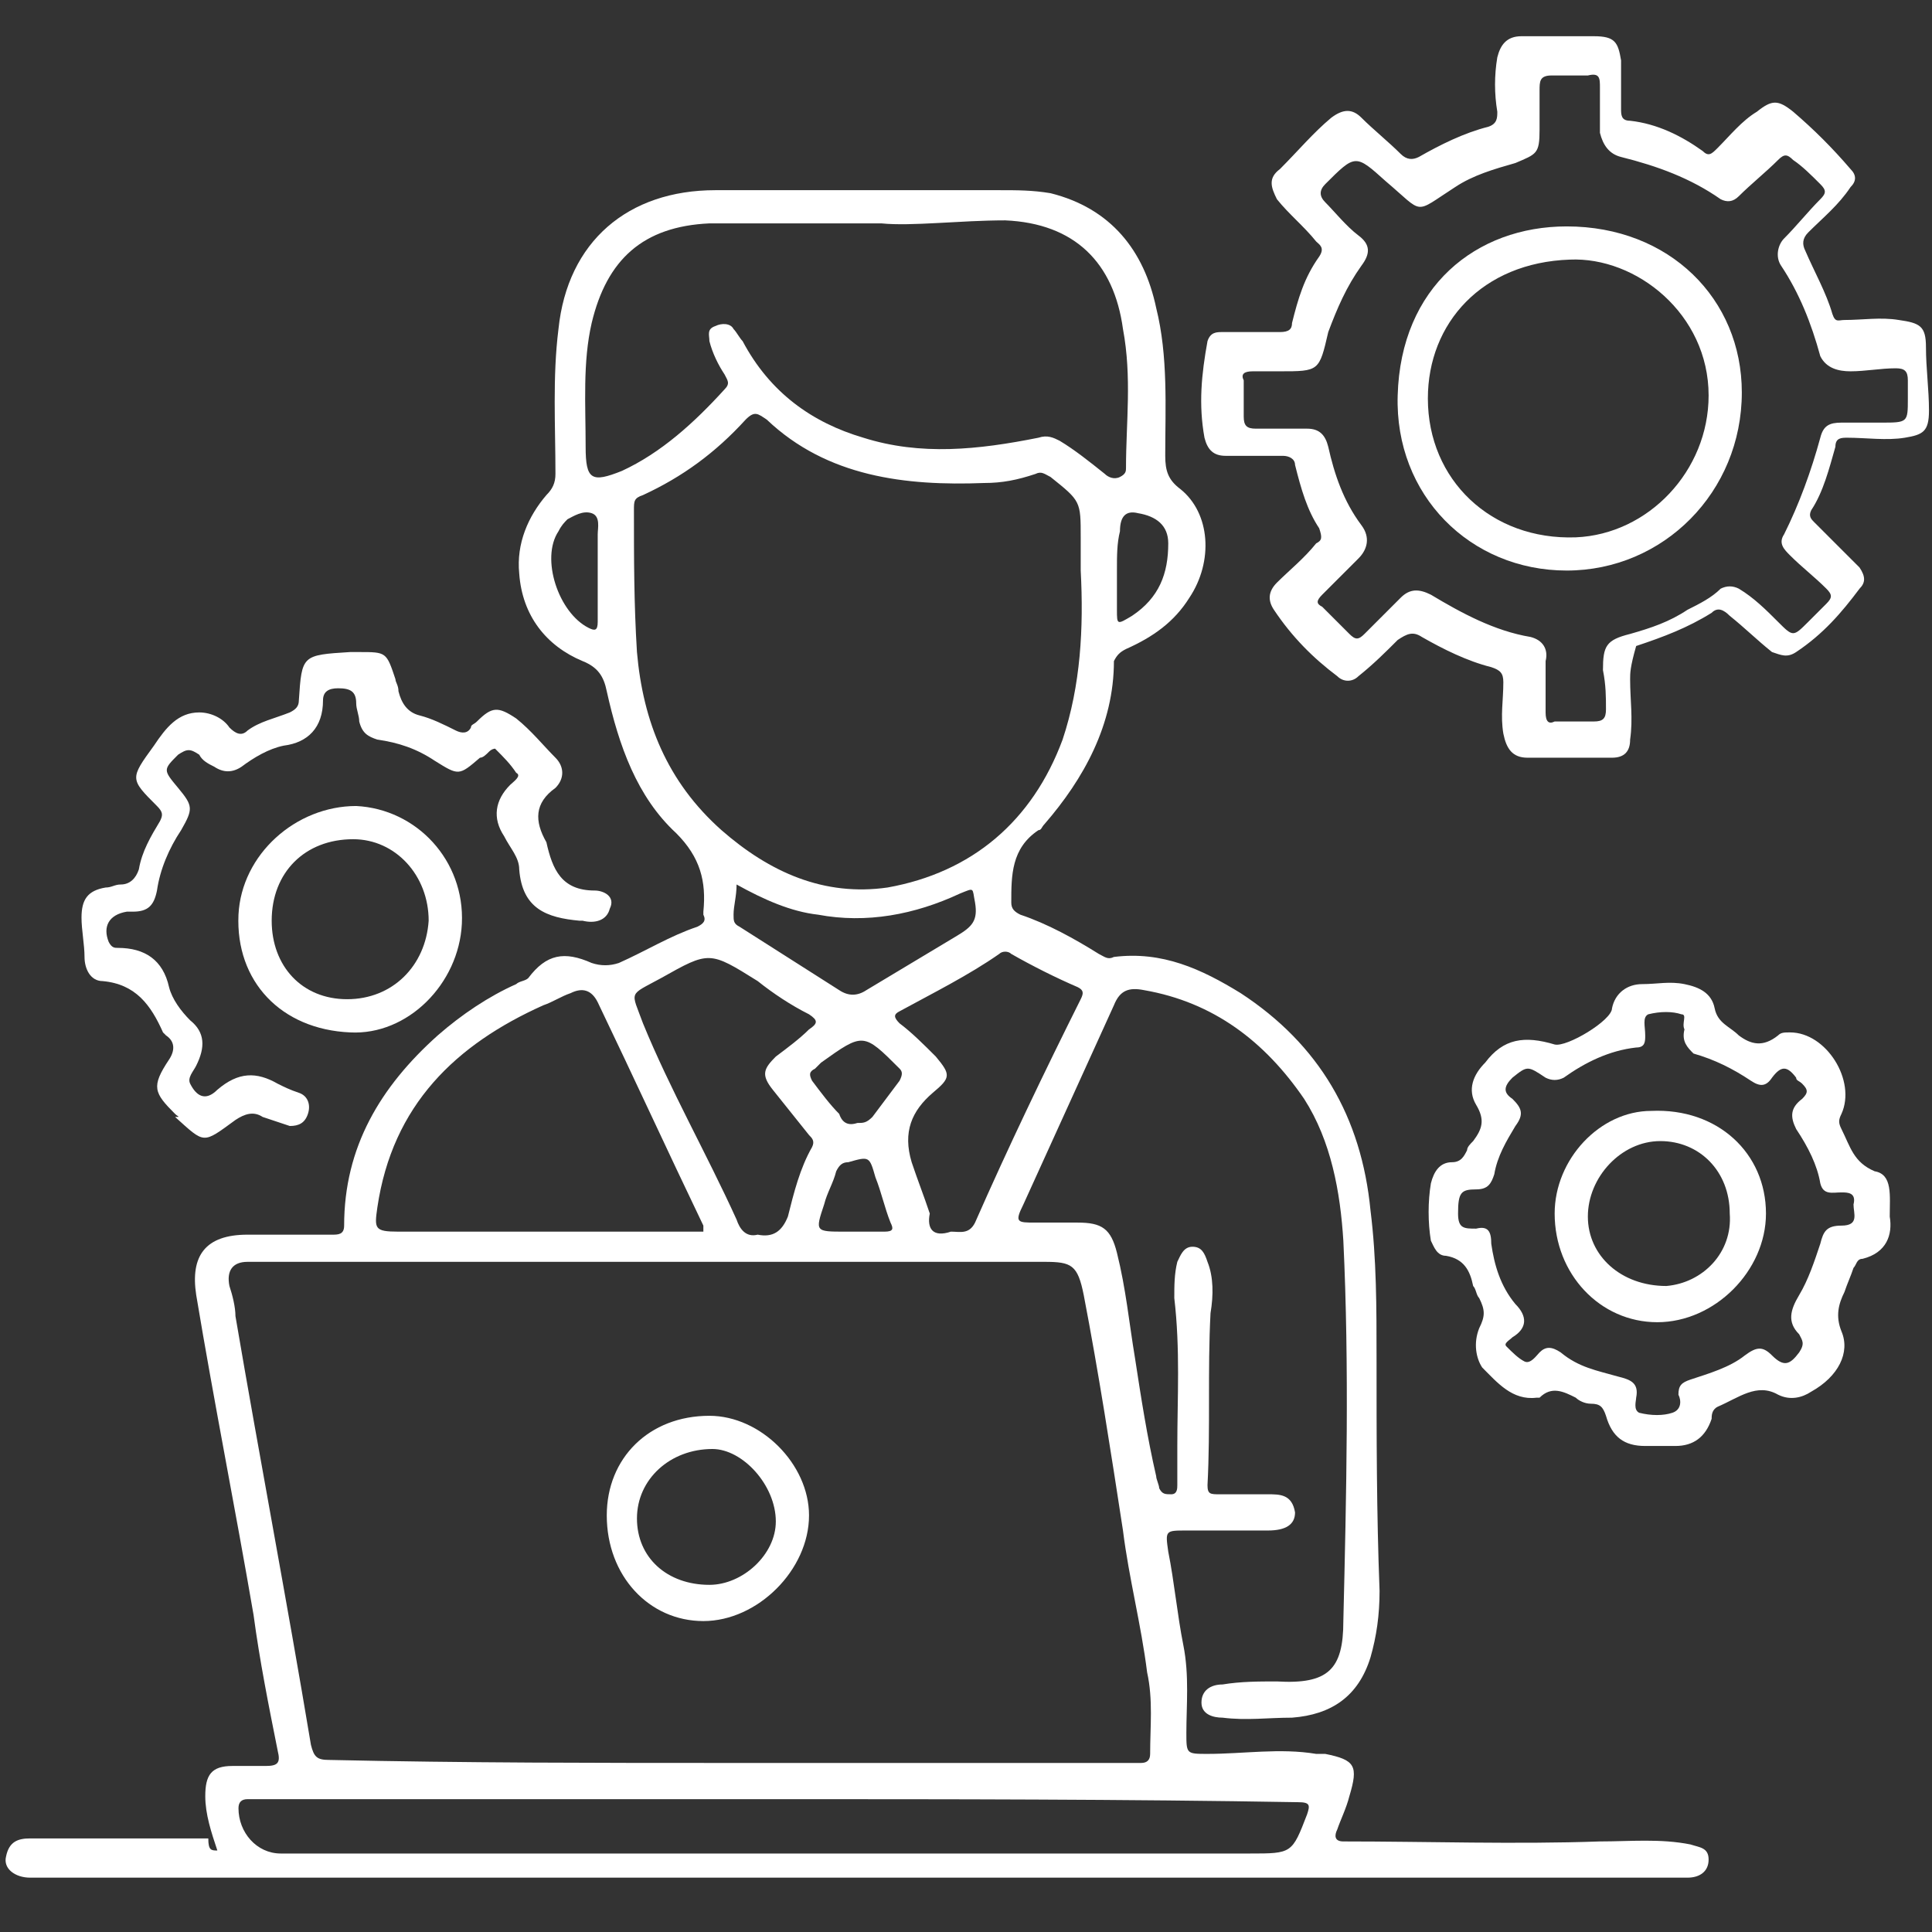 <?xml version="1.0" encoding="utf-8"?>
<!-- Generator: Adobe Illustrator 24.3.0, SVG Export Plug-In . SVG Version: 6.00 Build 0)  -->
<svg version="1.1" id="Layer_1" xmlns="http://www.w3.org/2000/svg" xmlns:xlink="http://www.w3.org/1999/xlink" x="0px" y="0px"
	 viewBox="0 0 64 64" style="enable-background:new 0 0 64 64;" xml:space="preserve">
<rect x="0" y="0" width="64" height="64" fill="#333333" stroke="none"/>
<style type="text/css">
	.st0{display:none;}
	.st1{display:inline;fill:#FFFFFF;}
	.st2{fill:#FFFFFF;}
</style>
<g class="st0">
	<path class="st1" d="M8.7,39.5c2.5,0,5,0,7.4,0c0.8,0,1.2-0.2,1.3-1.1c1-8.5,6.4-14.9,14.4-17.1c1.1-0.3,2.3-0.6,3.5-0.6
		c0.7,0,1-0.3,0.9-1c0-0.4,0-0.8,0-1.3c0-0.4,0.1-0.9,0.7-0.9c0.6,0,0.6,0.5,0.7,0.9c0,0.4,0,0.9,0,1.3c0,0.7,0.2,1,1,1
		c1.7,0.1,3.3,0.5,4.9,1c0.3,0.1,0.6,0.2,0.9,0.4c0.2,0.1,0.4,0.4,0.3,0.7c-0.1,0.3-0.4,0.5-0.7,0.4c-0.3-0.1-0.7-0.2-1-0.3
		c-1.5-0.5-3-0.8-4.5-0.9c-0.6-0.1-0.9,0.2-0.9,0.8c-0.1,2.8-0.1,2.8,2.5,3.3c2.2,0.5,4.2,1.4,6,2.8c0.2,0.2,0.4,0.6,0.8,0.3
		c0.4-0.2,0.3-0.6,0.3-1c-0.3-1.7-0.6-3.5-1-5.2c-0.2-0.7,0-1.2,0.5-1.7c2.5-2.5,5-5.1,7.5-7.6c1-1,1.4-0.9,1.7,0.5
		c0.4,1.5,0.8,3,1.1,4.5c0.2,0.9,0.7,1.4,1.6,1.6c1.5,0.3,3.1,0.7,4.6,1.1c1.1,0.3,1.2,0.7,0.4,1.5c-2.6,2.6-5.3,5.2-7.9,7.8
		c-0.4,0.4-0.8,0.5-1.4,0.4c-1.8-0.4-3.5-0.7-5.3-1c-0.4-0.1-0.8-0.2-1.1,0.2c-0.3,0.4,0.2,0.7,0.4,0.9c1.7,2.1,2.8,4.5,3.1,7.2
		c0.1,1,0.5,1.4,1.4,1.2c0,0,0.1,0,0.1,0c2.5-0.1,2.8,0.7,2.2-2.7c-0.2-1-0.5-2-0.8-2.9c-0.1-0.4-0.2-0.9,0.3-1.1
		c0.6-0.2,0.7,0.3,0.9,0.7c0.6,1.6,1,3.3,1.1,5.1c0,0.7,0.3,1,1,1c0.2,0,0.4,0,0.6,0.1c0.3,0.1,0.6,0.2,0.6,0.6
		c0,0.4-0.3,0.7-0.6,0.6c-1.6-0.2-1.5,0.9-1.6,1.9c-1.3,9.2-8.1,15.7-17.6,16.9c-0.7,0.1-1.2,0.1-1.2,1c0,0.3-0.2,0.6-0.6,0.5
		c-0.4,0-0.6-0.3-0.6-0.6c0-0.7-0.4-0.8-1-0.9c-9.1-1-15.9-7.2-17.7-16c-0.1-0.6-0.3-1.3-0.3-1.9c0-0.9-0.4-1.1-1.2-1.1
		c-4.8,0-9.5,0-14.3,0c-0.3,0-0.6,0-0.9,0c-0.5,0-1,0-1-0.6c0-0.7,0.6-0.7,1.1-0.7c2,0,4,0,6,0C7.6,39.5,8.2,39.5,8.7,39.5z
		 M40.4,40.1c0,2.3-2,4-4.1,3.5c-2-0.4-3.2-2.3-2.7-4.2c0.5-2,2.5-3.1,4.5-2.4c0.4,0.1,0.8,0.4,1.2-0.1c0.7-0.8,1.5-1.5,2.3-2.3
		c0.4-0.4,0.3-0.6-0.1-0.9c-1-0.7-2-1.1-3.1-1.3c-0.6-0.1-0.9,0-0.9,0.7c0,0.7,0,1.4,0,2.2c0,0.4-0.1,0.7-0.6,0.8
		c-0.5,0-0.6-0.3-0.6-0.7c0-0.7-0.1-1.4,0-2.1c0-0.8-0.3-0.9-1-0.8c-2.9,0.6-5.6,3.3-6.1,6.2c-0.1,0.7,0.1,0.9,0.7,0.9
		c0.5,0,1,0,1.6,0c0.3,0,0.7,0.2,0.7,0.6c0,0.5-0.3,0.6-0.7,0.6c-0.6,0-1.1,0-1.7,0c-0.5,0-0.7,0.2-0.7,0.7c0.2,2.9,3.6,6.3,6.5,6.6
		c0.5,0,0.8-0.1,0.7-0.6c0-0.6,0-1.2,0-1.8c0-0.4,0.2-0.6,0.6-0.7c0.4,0,0.6,0.3,0.6,0.6c0,0.2,0,0.4,0,0.6c0.1,2.1,0.1,2.2,2.2,1.4
		c2.6-1,4.2-2.9,4.9-5.6c0.3-1,0.1-1.2-0.9-1.2c-0.3,0-0.7,0-1,0c-0.5,0-1.1,0-1.1-0.7c0-0.6,0.6-0.6,1-0.6c0.4,0,0.8,0,1.3,0
		c0.6,0,0.8-0.3,0.7-0.9c-0.2-1-0.6-1.9-1.1-2.7C43.2,35,43,35,42.3,35.8c-0.4,0.4-0.8,0.8-1.2,1.2c-0.8,0.7-1.4,1.4-0.7,2.6
		C40.4,39.7,40.4,40,40.4,40.1z M20.6,40.8c-0.4,0-0.7,0-1.1,0c-0.7-0.1-0.9,0.2-0.8,0.9c0.7,8.2,6.8,15.1,15,16.5
		c3.1,0.5,2.6,0.8,2.7-2.1c0,0,0-0.1,0-0.1c0.2-1-0.3-1.4-1.3-1.5c-6.3-0.7-11.6-6.1-12.3-12.3c-0.2-1.4-0.2-1.4-1.6-1.4
		C20.9,40.8,20.8,40.8,20.6,40.8z M20.5,39.5c1.9,0,1.9,0,2.3-1.9c1.1-5.7,5.5-10.3,11-11.5c2.5-0.5,2.5-0.5,2.4-3.1
		c0-0.9-0.3-1.1-1.2-1c-8.1,0.7-15.2,7.5-16.3,15.7C18.6,39.6,18.4,39.5,20.5,39.5z M37.6,56.6c0,0.4,0,0.7,0,1.1
		c0,0.7,0.3,0.9,1,0.8c8.5-0.8,15.2-7.1,16.5-15.5c0.3-2.1,0.3-2.1-1.8-2.1c-2.2,0-1.8-0.2-2.1,1.8c-1,6-6.3,11.1-12.1,11.7
		c-1.4,0.1-1.4,0.1-1.4,1.5C37.6,56.2,37.6,56.4,37.6,56.6z M25.9,40.8c-0.3,0-0.6,0-0.9,0c-0.9-0.1-1.1,0.3-1.1,1.1
		c0.5,5.5,5.8,10.8,11.3,11.3c0.8,0.1,1.3-0.1,1.2-1c0-0.5,0-1,0-1.6c0.1-0.8-0.2-1.2-1.1-1.4c-4-0.8-6.5-3.3-7.4-7.3
		c-0.2-1-0.6-1.3-1.5-1.2C26.2,40.8,26,40.8,25.9,40.8z M37.6,51.3c0,0.3,0,0.6,0,0.9c0,1,0.2,1.2,1.2,1c5.6-0.7,10.6-5.8,11.1-11.4
		c0.1-0.7-0.2-0.9-0.8-0.9c-0.7,0-1.3,0.1-2,0c-0.7-0.1-1,0.2-1.1,0.9c-0.8,4-3.2,6.5-7.2,7.4c-1.1,0.2-1.4,0.7-1.3,1.7
		C37.7,51,37.6,51.2,37.6,51.3z M36.2,29.1C36.2,29.1,36.2,29.1,36.2,29.1c0-0.4,0-0.8,0-1.3c0-0.5-0.2-0.7-0.7-0.6
		c-5.6,0.3-11.1,5.7-11.6,11.3c-0.1,0.7,0.1,1.1,0.9,1.1c0.6,0,1.2,0,1.8,0c0.7,0.1,1.1-0.2,1.2-1c0.8-4.1,3.4-6.5,7.4-7.5
		c0.8-0.2,1.1-0.5,1-1.3C36.2,29.6,36.2,29.3,36.2,29.1z M48.2,27.7c0.1,0.1,0.3,0.2,0.4,0.2c2.3-2.4,4.6-4.9,7-7.3
		c0.3-0.3,0.3-0.7,0.2-1.1c-0.3-1.2-0.6-2.5-0.9-3.7c-0.2-0.8-0.4-0.7-0.9-0.2c-2.1,2.1-4.2,4.2-6.3,6.3c-0.2,0.2-0.5,0.5-0.4,0.8
		C47.6,24.4,47.9,26.1,48.2,27.7z M54.2,29.7c0.4,0,0.6-0.2,0.9-0.4c2.1-2.1,4.2-4.2,6.3-6.2c0.6-0.5,0.3-0.7-0.3-0.9
		c-1.1-0.3-2.3-0.5-3.4-0.9c-0.6-0.2-1-0.1-1.4,0.4c-0.9,0.9-1.8,1.8-2.6,2.6c-1.3,1.3-2.6,2.5-3.9,3.8c-0.2,0.2-0.7,0.6,0,0.7
		C51.3,29.2,52.8,29.5,54.2,29.7z M48.2,39.6c0.3,0,0.5,0,0.8,0c0.9,0.1,1.2-0.2,1-1.2c-0.4-2.4-1.3-4.5-2.8-6.5
		c-0.4-0.6-0.7-0.5-1.1,0c-0.5,0.5-1,1.1-1.5,1.5c-0.5,0.4-0.5,0.8-0.1,1.3c0.8,1.1,1.4,2.3,1.6,3.6c0.1,1,0.6,1.3,1.6,1.2
		C47.8,39.5,48,39.6,48.2,39.6z M37.6,29c0,0.2,0,0.5,0,0.7c-0.2,0.9,0.2,1.4,1.2,1.4c0.8,0.1,1.5,0.4,2.2,0.7
		c0.8,0.3,1.4,1.4,2.2,1.1c0.8-0.3,1.3-1.2,2-1.9c0.5-0.5,0.4-0.8-0.1-1.2c-1.6-1.2-3.4-2.1-5.4-2.5C37.6,26.9,37.6,26.9,37.6,29z
		 M37,38c-1.2,0-2.2,1-2.2,2.2c0,1.2,1.1,2.2,2.3,2.2c1.2-0.1,2.1-1.2,2-2.3c0-0.2,0-0.5-0.2-0.6c-0.3-0.1-0.4,0.1-0.6,0.3
		c-0.3,0.2-0.5,0.5-0.8,0.7c-0.3,0.3-0.7,0.5-1,0.1c-0.4-0.4-0.1-0.7,0.2-1c0.2-0.2,0.4-0.4,0.6-0.6c0.2-0.2,0.5-0.3,0.4-0.6
		C37.6,38,37.3,38.1,37,38z"/>
	<path class="st1" d="M15.7,26.3c0,3.2,0,6.4,0,9.6c0,1.2-0.1,1.3-1.3,1.3c-0.9,0-1.8,0-2.7,0c-1.2,0-1.3-0.2-1.3-1.4
		c0-1.7,0-3.3,0-5c0-4.6,0-9.1,0-13.7c0-1.5,0.1-1.6,1.5-1.6c0.8,0,1.6,0,2.3,0c1.4,0,1.5,0.1,1.5,1.4
		C15.7,20.1,15.7,23.2,15.7,26.3z M14.5,26.4c0-2.5,0-5.1,0-7.6c0-2.1,0-2.1-2.1-1.9c0,0-0.1,0-0.1,0c-0.4,0-0.6,0.1-0.6,0.6
		c0,0.4-0.1,0.8-0.1,1.2c0,5.5,0,10.9,0,16.4c0,0.7,0.2,1.1,1,1c0.3,0,0.5,0,0.8,0c0.8,0.1,1.1-0.3,1.1-1.1
		C14.5,32.1,14.5,29.2,14.5,26.4z"/>
	<path class="st1" d="M3.8,18.5c-0.2,0-0.4-0.1-0.6-0.3c-0.2-0.3,0-0.6,0.2-0.8c0.6-0.5,1.2-1.1,1.8-1.6c2.4-2,4.8-4,7.2-6.1
		c0.6-0.5,1.1-0.6,1.8-0.3c1.9,0.9,3.9,1.6,5.7,2.5c0.8,0.4,1.4,0.3,2.1-0.2c4.4-2.9,8.8-5.7,13.3-8.5c0.2-0.1,0.4-0.3,0.7-0.4
		c0.3-0.1,0.6-0.1,0.8,0.2c0.2,0.3,0.1,0.6-0.1,0.8C36.5,4,36.2,4.1,36,4.2c-4.7,3-9.4,6-14.1,9c-0.6,0.4-1,0.4-1.6,0.1
		c-1.9-0.8-3.9-1.6-5.8-2.5c-0.8-0.4-1.3-0.2-1.9,0.3c-2.6,2.3-5.3,4.5-7.9,6.7C4.4,18.2,4.2,18.4,3.8,18.5z"/>
	<path class="st1" d="M8.3,29.4c0,2.2,0,4.4,0,6.6c0,1.2-0.1,1.3-1.3,1.3c-1,0-2,0-2.9,0c-0.8,0-1.2-0.3-1.2-1.1c0-4.5,0-9.1,0-13.6
		c0-0.7,0.3-1.1,1.1-1.1c1.1,0,2.2,0,3.2,0c0.8,0,1.1,0.4,1.1,1.1C8.3,24.9,8.3,27.1,8.3,29.4z M7,29.4c0-1.6,0-3.3,0-4.9
		c0-1.8,0-1.8-1.9-1.7c-0.6,0-0.9,0.2-0.9,0.9c0,3.8,0,7.7,0,11.5c0,0.6,0.3,0.9,0.9,0.9c0.3,0,0.5,0,0.8,0c0.8,0.1,1.1-0.2,1.1-1.1
		C7,33.1,7,31.2,7,29.4z"/>
	<path class="st1" d="M18.6,23.9c0-1.3,0-2.6,0-3.9c0-0.9,0.3-1.3,1.2-1.3c1,0,2,0,3,0c0.7,0,1.1,0.4,1.1,1.1c0,1.1,0,2.3,0,3.4
		c0,0.4-0.1,0.9-0.6,0.9c-0.6,0-0.6-0.5-0.6-0.9c0-0.8,0-1.6,0-2.3c0-0.6-0.2-0.9-0.8-0.9c-0.1,0-0.1,0-0.2,0C20,20,20,20,20,21.7
		c0,1.9,0,3.7,0,5.6c0,0.3,0,0.6,0,0.9c0,0.4-0.1,0.9-0.7,0.9c-0.6,0-0.6-0.5-0.6-0.9c0-1.1,0-2.3,0-3.4
		C18.6,24.4,18.6,24.2,18.6,23.9z"/>
	<path class="st1" d="M26.4,18.7c0-0.8,0-1.6,0-2.4c0-0.6,0.3-1,1-1c1.1,0,2.3,0,3.4,0c0.6,0,0.9,0.3,0.9,0.9c0,1.2,0,2.4,0,3.5
		c0,0.4-0.1,0.8-0.6,0.8c-0.5,0-0.6-0.4-0.7-0.8c0-0.7-0.1-1.4,0-2.2c0-0.7-0.3-1-1-1c-0.3,0-0.6,0-0.9,0c-0.6,0-0.9,0.3-0.9,0.9
		c0,1.1,0,2.3,0,3.4c0,0.5,0,1.1-0.7,1.1c-0.6,0-0.6-0.6-0.6-1C26.4,20.2,26.4,19.5,26.4,18.7C26.4,18.7,26.4,18.7,26.4,18.7z"/>
	<path class="st1" d="M40.1,14.5c0,0.6,0,1.1,0,1.7c0,0.5,0,1-0.6,1c-0.6,0-0.6-0.6-0.6-1c0-0.7,0-1.4,0-2.1c0.1-0.8-0.2-1.1-1-1.1
		c-2.3,0.1-2-0.2-2,2c0,0.5,0,1,0,1.6c0,0.3-0.2,0.6-0.5,0.6c-0.4,0-0.6-0.2-0.7-0.6c-0.1-1.4-0.1-2.8,0-4.2c0-0.5,0.5-0.7,0.9-0.7
		c1.2,0,2.4,0,3.5,0c0.7,0,1.1,0.4,1,1.1C40,13.3,40.1,13.9,40.1,14.5z"/>
</g>
<g class="st0">
	<path class="st1" d="M42,55.8c0,1,0,2,0,2.9c0,0.5-0.2,0.8-0.6,1.1c-1.8,1-3.6,2.2-5.5,3.2c-2.5,1.4-5.2,1.4-7.7,0
		c-1.9-1-3.7-2.1-5.5-3.2c-0.3-0.2-0.6-0.4-0.6-0.7c0-2.4-0.3-4.9,0.2-7.3c0.7-3.4,3.9-5.2,6.6-5.5c0.3,0,0.6,0.1,0.8,0.3
		c1.6,1.4,3.3,1.4,4.8,0c0.3-0.3,0.6-0.4,1.1-0.3c3.4,0.4,6.7,3.2,6.5,7.2C41.9,54.3,42,55,42,55.8z M40.6,55.5c0-0.6,0-1.2,0-1.9
		c0-3-1.7-5.2-4.7-5.8c-0.4-0.1-0.6,0-0.9,0.2c-1.9,1.4-4,1.4-5.9,0c-0.2-0.2-0.4-0.3-0.7-0.3c-2.6,0.5-4.9,2.5-4.9,5.3
		c0,1.7,0,3.5,0,5.2c0,0.4,0.1,0.6,0.5,0.8c1.6,0.9,3.2,1.9,4.9,2.8c2.1,1.1,4.3,1.2,6.4,0c1.7-0.9,3.4-1.9,5-2.9
		c0.3-0.2,0.4-0.4,0.4-0.7C40.6,57.3,40.6,56.4,40.6,55.5z"/>
	<path class="st1" d="M32.1,5.6c5.3,0,8.7,5.6,6.1,10.3c-0.9,1.6-1.6,3.2-1.6,5c0,0.4-0.2,0.8-0.7,0.7c-0.5,0-0.6-0.4-0.6-0.8
		c0.1-1.9,0.6-3.6,1.6-5.2c2-3.2,0.4-7.3-3.1-8.4c-2.2-0.7-4.7,0.1-6.1,1.9c-1.4,1.8-1.6,4.3-0.4,6.4c0.9,1.5,1.5,3.1,1.6,4.9
		c0,0.2,0,0.4,0,0.5c0,0.4-0.2,0.6-0.6,0.6c-0.4,0-0.6-0.2-0.6-0.6c0-1.9-0.8-3.6-1.7-5.2C23.4,11.1,26.8,5.6,32.1,5.6z"/>
	<path class="st1" d="M8.2,50.1c0.1-3,2.5-5.7,5.7-6.4c0.8-0.2,1.5-0.2,2.2,0.5c1.2,1.1,3.1,1,4.3-0.2c0.5-0.5,0.9-0.5,1.5-0.4
		c1,0.2,1.9,0.5,2.8,1.1c0.4,0.2,0.7,0.6,0.4,1.1c-0.3,0.5-0.7,0.4-1.1,0.1c-0.3-0.2-0.7-0.4-1-0.5c-0.8-0.3-1.5-0.4-2.3,0.2
		c-1.6,1.2-3.8,1.1-5.3-0.2c-0.5-0.4-0.9-0.4-1.4-0.3c-2.2,0.7-3.7,2-4.3,4.3c-0.1,0.6,0,1.1,0.5,1.4c0.5,0.3,1,0.7,1.5,1
		c2.8,1.6,5.5,3.2,8.3,4.8c0.1,0.1,0.2,0.1,0.3,0.2c0.4,0.2,0.6,0.5,0.4,1c-0.2,0.5-0.7,0.4-1.1,0.2c-1.2-0.7-2.4-1.4-3.6-2
		c-1.8-1.1-3.7-2.1-5.5-3.2c-0.7-0.4-1.2-0.8-1.8-1.4C8.4,51,8.2,50.6,8.2,50.1z"/>
	<path class="st1" d="M55.8,50.1c0,0.4-0.1,0.8-0.5,1.2c-0.5,0.5-1.1,1-1.7,1.3c-3,1.7-6,3.5-9,5.2c-0.2,0.1-0.3,0.2-0.5,0.2
		c-0.3,0.1-0.6,0-0.8-0.3c-0.2-0.3-0.1-0.6,0.2-0.8c0.2-0.1,0.4-0.3,0.6-0.4c2.8-1.6,5.6-3.2,8.4-4.8c0.3-0.2,0.5-0.3,0.8-0.5
		c1.3-1,1.4-0.9,0.8-2.6c-0.8-2.1-2.4-3.2-4.5-3.7c-0.3-0.1-0.4,0.1-0.6,0.2c-2.1,1.5-4.1,1.5-6.1,0C42.5,45,42.3,44.9,42,45
		c-0.8,0.2-1.5,0.5-2.1,0.9c-0.4,0.2-0.8,0.3-1.1-0.2c-0.3-0.5,0-0.8,0.4-1c1-0.6,2.1-1,3.3-1.2c0.4-0.1,0.7,0.1,1,0.4
		c1.5,1.4,3.3,1.4,4.8,0c0.2-0.2,0.5-0.4,0.8-0.4C52.4,43.8,55.6,46.4,55.8,50.1z"/>
	<path class="st1" d="M23.4,36.8c0,1.9-0.6,3.6-1.8,5.1c-1.9,2.3-4.8,2.4-6.8,0.2c-2.1-2.3-2.5-5.1-1.5-8c0.8-2.2,3.2-3.4,5.6-3.1
		c2.5,0.4,4.2,2.3,4.4,4.9C23.4,36.2,23.4,36.5,23.4,36.8z M22.1,36.7c0-0.3,0-0.6-0.1-0.9c-0.3-1.9-1.6-3.2-3.4-3.4
		c-1.9-0.2-3.5,0.8-4,2.5c-0.7,2.2-0.3,4.2,1.1,6.1c1.5,1.9,3.6,1.8,5,0C21.6,39.7,22,38.3,22.1,36.7z"/>
	<path class="st1" d="M40.6,37.2c0-3.9,2.2-6.2,5.4-6.2c2.5,0,4.4,1.6,4.9,4c0.5,2.4,0.1,4.7-1.4,6.7c-2,2.7-5.3,2.7-7.4,0
		C41,40.2,40.6,38.5,40.6,37.2z M41.9,37.1c0,1.4,0.5,3,1.7,4.2c1.3,1.3,3,1.3,4.3,0c1.7-1.9,2.1-4.1,1.4-6.5
		c-0.4-1.2-1.2-1.9-2.4-2.2C44.2,31.8,41.9,33.6,41.9,37.1z"/>
	<path class="st1" d="M37.3,39.4c-0.1,2.1-0.5,3.8-1.8,5.3c-1.9,2.3-5,2.3-6.9,0c-1.8-2.2-2.3-4.7-1.5-7.3c0.7-2.4,2.9-3.8,5.4-3.6
		c2.6,0.2,4.4,2,4.7,4.6C37.2,38.8,37.2,39.2,37.3,39.4z M32,35.1c-1.8,0-3.2,0.9-3.6,2.6c-0.6,2.2-0.2,4.3,1.3,6.1
		c1.4,1.7,3.4,1.6,4.8,0c1.1-1.3,1.5-2.9,1.4-4.5C35.7,36.6,34.3,35.2,32,35.1z"/>
	<path class="st1" d="M32,23.7c-1.1,0-2.3,0-3.4,0c-0.5,0-0.9-0.1-0.9-0.7c0-0.6,0.5-0.7,0.9-0.7c2.3,0,4.5,0,6.8,0
		c0.5,0,0.9,0.1,0.9,0.7c0,0.6-0.5,0.7-0.9,0.7C34.3,23.7,33.2,23.7,32,23.7z"/>
	<path class="st1" d="M32,25.9c-1.1,0-2.3,0-3.4,0c-0.5,0-0.9-0.1-0.9-0.7c0-0.5,0.4-0.7,0.8-0.7c2.3,0,4.6,0,7,0
		c0.5,0,0.8,0.2,0.8,0.7c0,0.5-0.4,0.6-0.8,0.6C34.4,25.9,33.2,25.9,32,25.9z"/>
	<path class="st1" d="M32,28c-0.6,0-1.2,0-1.8,0c-0.5,0-0.8-0.2-0.8-0.7c0-0.4,0.3-0.6,0.7-0.6c1.2,0,2.4,0,3.6,0
		c0.4,0,0.8,0.2,0.8,0.6c0,0.5-0.3,0.7-0.8,0.7C33.2,28,32.6,28,32,28z"/>
	<path class="st1" d="M32.7,2.2c0,0.5,0,0.9,0,1.4c0,0.4-0.2,0.7-0.6,0.7c-0.4,0-0.7-0.3-0.7-0.7c0-1,0-2,0-2.9
		C31.4,0.3,31.6,0,32,0c0.4,0,0.6,0.3,0.6,0.7C32.7,1.2,32.7,1.7,32.7,2.2z"/>
	<path class="st1" d="M36.5,5.5c-0.5,0-0.8-0.5-0.5-1c0.5-0.9,1-1.8,1.5-2.7c0.2-0.3,0.5-0.4,0.8-0.2c0.3,0.2,0.5,0.5,0.3,0.8
		c-0.5,0.9-1,1.8-1.5,2.7C37,5.4,36.8,5.5,36.5,5.5z"/>
	<path class="st1" d="M43.2,18.9c0,0.5-0.5,0.9-0.9,0.7c-0.9-0.5-1.8-1-2.7-1.5c-0.3-0.2-0.4-0.5-0.2-0.9c0.2-0.3,0.5-0.4,0.8-0.3
		c0.9,0.5,1.9,1.1,2.8,1.6C43.2,18.6,43.2,18.7,43.2,18.9z"/>
	<path class="st1" d="M40.1,8.9c-0.4,0-0.6-0.1-0.7-0.4c-0.1-0.3-0.1-0.6,0.2-0.8c0.9-0.6,1.9-1.1,2.8-1.6c0.3-0.2,0.6,0,0.7,0.2
		c0.2,0.2,0.2,0.5,0,0.7C42.2,7.9,41.1,8.4,40.1,8.9z"/>
	<path class="st1" d="M21.5,19.6c-0.4,0-0.6-0.2-0.7-0.4c-0.1-0.3,0-0.6,0.2-0.8c0.9-0.6,1.8-1.1,2.7-1.6c0.3-0.2,0.6,0,0.8,0.2
		c0.2,0.2,0.2,0.5,0,0.7C23.7,18.6,22.5,19.1,21.5,19.6z"/>
	<path class="st1" d="M28.1,4.7c0,0.5-0.1,0.7-0.4,0.8c-0.3,0.1-0.6,0.1-0.8-0.2c-0.6-0.9-1.1-1.9-1.6-2.8c-0.2-0.3,0-0.6,0.2-0.7
		c0.2-0.2,0.5-0.2,0.7,0C27.1,2.7,27.5,3.8,28.1,4.7z"/>
	<path class="st1" d="M24.7,8.2c0,0.5-0.5,0.8-1,0.6c-0.9-0.5-1.8-1-2.6-1.5c-0.3-0.2-0.4-0.5-0.2-0.9C21,6.1,21.3,6,21.6,6.2
		c1,0.5,1.9,1,2.8,1.6C24.6,7.8,24.7,8,24.7,8.2z"/>
	<path class="st1" d="M21.3,12.2c0.5,0,0.9,0,1.4,0c0.4,0,0.7,0.2,0.7,0.6c0,0.4-0.3,0.7-0.7,0.7c-1,0-2,0-2.9,0
		c-0.4,0-0.6-0.2-0.6-0.6c0-0.4,0.3-0.7,0.7-0.7C20.3,12.2,20.8,12.2,21.3,12.2C21.3,12.2,21.3,12.2,21.3,12.2z"/>
	<path class="st1" d="M42.7,12.2c0.5,0,1,0,1.5,0c0.4,0,0.6,0.2,0.6,0.6c0,0.4-0.2,0.6-0.6,0.6c-1,0-2,0-3,0c-0.4,0-0.6-0.2-0.6-0.6
		c0-0.4,0.2-0.6,0.6-0.6C41.7,12.2,42.2,12.2,42.7,12.2z"/>
</g>
<g class="st0">
	<path class="st1" d="M45.9,36.6c-0.2,1.1-0.8,1.7-1.3,2.4c-1.5,2.4-1.1,3.5,1.7,4c2.9,0.5,3.2,1,3.2,4c0,1.9-0.8,2.7-2.6,3
		c-3.5,0.6-4,1.6-1.8,4.6c1.4,1.9,0.6,3-0.8,4.3c-1.3,1.3-2.4,1.9-4.1,0.6c-3.1-2.2-3.9-1.8-4.6,2C35.1,63.7,33.8,64,32,64
		c-1.8,0-3.1-0.3-3.5-2.4c-0.7-4-1.4-4.2-4.8-1.9c-1.9,1.3-2.9,0.2-4.1-0.9c-1.2-1.2-2.1-2.3-0.7-3.9c0.2-0.2,0.4-0.5,0.6-0.8
		c1.5-2.4,1.1-3.7-1.7-4c-2.7-0.3-3.3-1.6-3.2-4c0.1-1.9,0.9-2.7,2.7-3.1c3.6-0.7,4-1.5,1.8-4.5c-1.4-1.9-0.6-3,0.7-4.3
		c1.4-1.4,2.6-1.8,4.3-0.5c2.8,2,3.9,1.6,4.4-1.9C28.8,29.7,30,29,32,29c2,0,3.2,0.6,3.5,2.7c0.6,3.6,1.5,3.9,4.6,1.9
		c0.9-0.6,1.8-1.4,2.8-0.5C44.1,34.1,45.5,35,45.9,36.6z M43.8,36.6c-0.1-1.6-1.9-2.1-3.5-1.1c-3.5,2.1-5.6,1.3-6.5-2.7
		c-0.2-1.1-0.4-1.9-1.9-1.9c-1.4,0-1.6,0.8-1.9,1.9c-0.8,4-3,4.8-6.4,2.7c-1-0.6-1.7-1-2.7,0c-1,1-0.6,1.8,0.1,2.7
		c2.2,3.3,1.3,5.5-2.4,6.4c-1.1,0.3-2.3,0.3-2.3,1.9c0,1.6,1.1,1.6,2.2,1.9c3.8,0.9,4.7,3.1,2.5,6.4c-0.7,1-1.3,1.8-0.1,2.9
		c1.2,1.1,2,0.3,3-0.3c3.1-2,5.4-1,6.2,2.6c0.2,1.1,0.3,2.2,1.9,2.2c1.6,0,1.7-1,1.9-2.2c0.8-3.6,3-4.6,6.2-2.7
		c0.9,0.6,1.7,1.5,3,0.3c1.3-1.2,0.4-2.1-0.2-3.1c-1.9-3.1-1.1-5.2,2.5-6.1c1.1-0.3,2.5-0.1,2.5-2c0-1.8-1.3-1.7-2.5-2
		c-3.4-0.8-4.3-3.1-2.4-6.1C43.2,37.9,43.8,37.4,43.8,36.6z"/>
	<path class="st1" d="M2,30.7c0-2.6-0.1-5.1,0-7.7c0.1-3.4,2.1-5.7,5.5-5.9C11,16.9,14.5,17,18.1,17c0.7,0,1.7,0,1.6,1
		c-0.1,0.9-1,0.9-1.7,0.9c-3.2,0-6.4,0-9.6,0.1c-3.2,0.1-4.6,1.4-4.6,4.6c-0.1,4.8,0,9.6,0,14.5c0,0.7,0,1.4,0.4,2.1
		c0.4,0.7,1,1.1,1.8,0.9c0.8-0.1,0.9-0.8,0.9-1.5c0.1-3,0.1-5.9,0.1-8.9c0-0.6,0-1.3,0.1-1.9C7.1,28,7,27,8.1,27.1
		c0.8,0.1,0.8,0.9,0.8,1.6c0,2,0.1,4-0.1,6C8,42.2,9.2,49.6,9.4,57.1c0.1,2.1,1.4,2.4,3.1,2.4c0.7,0,1.7-0.2,1.8,0.7
		c0,1.2-1.1,0.9-1.8,0.9c-3.1,0.2-4.5-0.9-4.8-4c-0.3-4-0.6-8-0.8-12c-0.1-1.2-0.5-1.9-1.7-2.2C2.9,42.3,2,40.7,2,38.4
		C2,35.8,2,33.3,2,30.7z"/>
	<path class="st1" d="M62,31c0,2.5,0,5,0,7.5c0,2.3-0.9,3.9-3.2,4.5c-1.2,0.3-1.7,1-1.7,2.2c-0.2,4-0.5,8-0.8,12
		c-0.2,3.2-2.7,4.8-5.8,3.9c-0.5-0.1-1-0.3-0.9-0.9c0.1-0.6,0.6-0.6,1.1-0.7c3.7-0.7,3.6-0.7,3.9-4.3c0.7-8.4,1-16.8,0.5-25.3
		c-0.1-0.9-0.5-2.6,0.8-2.6c1.5,0,1,1.7,1.1,2.7c0.1,3,0.1,5.9,0.2,8.9c0,0.9-0.3,2.1,1.2,2.2c1.3,0,1.8-1,1.8-2.1
		c0-5.5,0.1-10.9,0-16.4c-0.1-2.2-1.4-3.5-3.8-3.5c-3,0-5.9,0-8.9,0c-0.6,0-1.3,0-1.9-0.1c-0.5-0.1-1.2-0.1-1.3-0.8
		c0-0.9,0.8-0.9,1.4-1C46.3,17,47,17,47.6,17c2.7,0,5.3,0,8,0c4.2,0.1,6.4,2.3,6.4,6.5C62,26,62,28.5,62,31z"/>
	<path class="st1" d="M32.2,19.6c-4.3,0-7.5-3.2-7.5-7.4c0-4.2,3.4-7.7,7.6-7.7c4,0,7.5,3.6,7.5,7.6C39.7,16.3,36.3,19.6,32.2,19.6z
		 M37.8,12.3c0-3.5-2.2-5.8-5.7-5.8c-3.3,0-5.7,2.3-5.8,5.5c-0.1,3.3,2.4,5.9,5.6,6C35.4,18,37.8,15.6,37.8,12.3z"/>
	<path class="st1" d="M6.3,7.1c0-4,3.1-7.1,7.2-7.1c4.1,0,7.4,3.3,7.4,7.3c-0.1,4-3.5,7.3-7.5,7.2C9.4,14.4,6.3,11.1,6.3,7.1z
		 M13.5,12.7c3.2,0,5.5-2.2,5.5-5.4c0-3.2-2.2-5.5-5.4-5.5C10.4,1.7,8,4,8,7.1C8,10.3,10.3,12.6,13.5,12.7z"/>
	<path class="st1" d="M50.5,0c4.1,0,7.2,3,7.3,7.1c0.1,4.1-3.2,7.4-7.2,7.4c-3.9,0-7.2-3.2-7.3-7.1C43,3.3,46.3,0,50.5,0z M50.5,1.7
		c-3.2,0-5.5,2.3-5.5,5.4c0,3.2,2.2,5.5,5.4,5.5c3.2,0,5.5-2.3,5.5-5.4C56,4.1,53.7,1.7,50.5,1.7z"/>
	<path class="st1" d="M21.2,28.4c0.1-4.6,2.6-7.1,7.2-7.1c2.8,0,5.6-0.1,8.4,0c4.5,0.2,7.6,4.6,6.4,8.9c-0.1,0.4-0.2,0.8-0.7,0.9
		c-0.6,0-0.8-0.4-0.9-0.9c-0.1-0.4-0.1-0.8-0.1-1.2c-0.2-4.3-1.8-5.9-6.1-5.9c-2.4,0-4.8-0.1-7.2,0c-3.5,0.1-5.2,1.9-5.4,5.4
		c0,0.3,0,0.6,0,1c-0.1,0.7,0.1,1.7-0.9,1.7c-1,0-0.7-1-0.8-1.7C21.1,29,21.2,28.7,21.2,28.4z"/>
	<path class="st1" d="M24.8,46.5c-0.1,3.2,1.3,5.4,4,6.7c2.8,1.4,5.5,1,7.9-0.9c2.6-2,2.9-4.8,2.4-7.9c-0.1-0.9-1.5-2.2,0.1-2.6
		c1.2-0.3,1.4,1.5,1.7,2.5c1,4-0.8,8.2-4.5,10.2c-3.6,1.9-7.9,1.3-10.8-1.7C22.6,50,22,45.5,24.1,42c2.2-3.7,6.3-5.4,10.3-4.3
		c0.5,0.1,0.9,0.3,1.3,0.5c0.5,0.3,1.1,0.6,0.9,1.2c-0.3,0.9-1,0.5-1.6,0.3c-2.8-1-5.5-0.9-7.9,1.2C25.5,42.5,24.7,44.3,24.8,46.5z"
		/>
</g>
<g class="st0">
	<path class="st1" d="M58.9,35.2c0,8.2,0,16.5,0,24.7c0,3.1-0.9,4-4,4c-2.3,0-4.6,0-6.9,0c-0.7,0-1.3-0.1-1.3-0.9c0-0.8,0.6-1,1.3-1
		c2.3,0,4.7,0,7,0c1.8,0,2-0.2,2-2c0-13,0-25.9,0-38.9c0-3.7,0-7.5,0-11.2c0-1.5-0.3-1.8-1.8-1.8c-2.5,0-2.5,0-2.5,2.4
		c0,14.4,0,28.8,0,43.2c0,0.8,0,1.7-0.4,2.4c-0.7,1.3-1.9,1.6-3.3,1.6c-10.7,0-21.3,0-32,0c-1.6,0-1.6,0-1.6,1.6
		c0,2.7,0,2.7,2.8,2.7c8.2,0,16.3,0,24.5,0c0.4,0,0.8,0,1.1,0c0.5,0.1,1,0.3,1,0.9c0,0.6-0.4,0.9-1.1,0.9c-1.7,0-3.5,0-5.2,0
		c-7.1,0-14.2,0-21.4,0c-2.5,0-3.5-1.1-3.5-3.6c0-2.6,0-2.6-2.6-2.6c-2.6,0-3.6-1.1-3.6-3.6c0-10.6,0-21.2,0-31.9c0-0.3,0-0.6,0-0.9
		c0-0.5,0.4-0.8,0.9-0.9c0.5,0,0.8,0.3,0.9,0.7c0.1,0.4,0.1,0.8,0.1,1.2c0,10.5,0,20.9,0,31.4c0,1.9,0.2,2.1,2.1,2.1
		c12.5,0,25,0,37.5,0c1.8,0,2-0.2,2-2c0-16.7,0-33.3,0-50c0-1.7-0.2-1.9-1.9-1.9c-12.6,0-25.2,0-37.7,0c-0.3,0-0.7,0-1,0
		C9.3,2.1,9.2,2.7,9.2,3.4c0,0.8,0.5,0.7,1,0.7c0.9,0,1.8,0,2.6,0c1.8,0,2.5,0.7,2.5,2.5c0.1,3.2-0.3,3.6-3.5,3.6
		c-2.7,0-2.7,0-2.7,2.6c0,1.5,0,2.9,0,4.4c0,0.7-0.2,1.4-1,1.4c-0.8,0-0.9-0.7-0.9-1.4c0-2.1,0-4.2,0-6.2c0-0.6-0.1-0.9-0.7-1.3
		c-1.9-1.3-2-3.8,0-5.1c0.6-0.4,0.7-0.8,0.7-1.4c0-2,1.2-3.2,3.2-3.2c13,0,25.9,0,38.9,0c2,0,3.1,1,3.3,3c0.1,0.8,0.1,1.6,0,2.4
		c0,0.7,0.2,0.9,0.9,0.9c0.8,0,1.7,0,2.5,0c1.5,0.1,2.6,1.1,2.7,2.6c0.1,0.5,0.1,1,0.1,1.5C58.9,18.6,58.9,26.9,58.9,35.2z
		 M10.4,8.3C10.4,8.3,10.4,8.3,10.4,8.3c0.8,0,1.6,0,2.4,0c0.7,0,0.8-0.4,0.7-0.9c-0.1-0.5,0.4-1.3-0.5-1.4C11.3,6,9.7,6,8.1,6
		c-0.6,0-1,0.5-1,1.1c0,0.6,0.4,1.1,1.1,1.1C8.9,8.3,9.7,8.3,10.4,8.3z"/>
	<path class="st1" d="M20.6,28.8c-5.1,0-9.2-4.1-9.3-9.2c-0.1-5,4.2-9.3,9.3-9.3c5,0,9.2,4.2,9.2,9.3C29.8,24.7,25.7,28.8,20.6,28.8
		z M25,25.3c-0.6-0.6-1.2-1.1-1.8-1.7c-0.7-0.7-1.3-1.3-2.5-1c-1.2,0.3-2.5-0.7-2.9-1.9c-0.4-1.2-0.2-2.6,0.8-3.3
		c1-0.6,1.2-1.4,1.1-2.4c0-0.5-0.1-1,0-1.5c0.1-1.2-0.4-1.2-1.3-0.9c-3.6,1.2-5.7,4.8-4.9,8.7C14.6,26.3,21.1,28.6,25,25.3z
		 M26.3,24.1c3.2-4.3,1.2-10.1-3.6-11.5c-0.8-0.2-1.3-0.2-1.2,0.8c0.1,0.7,0.1,1.5,0,2.2c0,0.7,0.2,1.1,0.8,1.5
		c1.1,0.7,1.5,1.8,1.2,3.1c-0.1,0.5-0.1,0.8,0.3,1.2C24.7,22.3,25.5,23.2,26.3,24.1z M20.6,20.7c0.6-0.1,1.1-0.5,1.1-1.1
		c0-0.6-0.4-1.1-1.1-1.1c-0.7,0-1.1,0.4-1.1,1.1C19.5,20.3,20,20.6,20.6,20.7z"/>
	<path class="st1" d="M46.3,40.8c-1.2,1.2-2.5,2.4-3.6,3.7c-0.7,0.8-1.4,1-2.4,0.6c-1.3-0.5-2.7-0.9-4-1.4c-0.7-0.3-1.1-0.1-1.5,0.4
		c-0.9,1-1.9,1.9-2.8,2.8c-0.5,0.5-1,0.8-1.6,0.2c-0.5-0.5-0.3-1.1,0.2-1.5c1.3-1.3,2.5-2.5,3.8-3.8c0.5-0.5,1-0.4,1.6-0.2
		c1.5,0.5,2.9,0.9,4.4,1.5c0.6,0.2,1,0.1,1.4-0.3c1.4-1.5,2.8-2.9,4.3-4.3c0.5-0.5,0.5-1.1,0.5-1.7c0-0.7,0-1.4,0.9-1.5
		c0.9,0,1,0.7,1,1.4c0,4.6,0,9.2,0,13.7c0,2-1.2,3.3-3.1,3.3c-4.7,0.1-9.3,0-14,0c-0.7,0-1.3-0.2-1.3-1c0-0.8,0.6-1,1.3-0.9
		c4.5,0,8.9,0,13.4,0c1.6,0,1.8-0.2,1.8-1.8c0-2.7,0-5.4,0-8.1C46.6,41.5,46.7,41.2,46.3,40.8z"/>
	<path class="st1" d="M37.1,16.4c-0.9,0-1.8,0-2.7,0c-1.5,0-2.3-0.8-2.3-2.3c0-0.5,0-0.9,0-1.4c0-1.6,0.7-2.3,2.3-2.4
		c1.9-0.1,3.8,0,5.7,0c1.5,0,2.2,0.8,2.2,2.3c0.1,3.5-0.2,3.8-3.8,3.8C38,16.4,37.6,16.4,37.1,16.4z M37.1,14.5c0.8,0,1.7,0,2.5,0
		c1,0,0.7-0.7,0.7-1.2c0-0.5,0.1-1.1-0.7-1.1c-1.6,0-3.2,0-4.9,0c-0.5,0-0.7,0.2-0.7,0.7c-0.1,1.1,0,1.8,1.4,1.6
		C35.9,14.4,36.5,14.5,37.1,14.5z"/>
	<path class="st1" d="M16.5,41.2c-0.9,0-1.8,0-2.7,0c-0.3,0-0.6,0-0.9-0.1c-1.3-0.3-1.7-1.6-1.5-3.9c0.1-1.3,0.8-2,2.1-2
		c2,0,4.1,0,6.1,0c1.3,0,2,0.7,2,2c0,2.7,0.5,4.2-3.7,4C17.4,41.2,16.9,41.2,16.5,41.2z M16.5,39.3c0.8,0,1.6,0,2.4,0
		c0.8,0.1,0.9-0.4,0.8-1c0-0.5,0.2-1.2-0.8-1.2c-1.6,0-3.2,0-4.9,0c-0.5,0-0.7,0.1-0.8,0.7c-0.1,1,0,1.7,1.3,1.5
		C15.2,39.2,15.8,39.3,16.5,39.3z"/>
	<path class="st1" d="M40.3,22.8c2.2,0,4.5,0,6.7,0c0.7,0,1.4,0,1.5,0.9c0,0.9-0.7,1-1.4,1c-4.5,0-9.1,0-13.6,0
		c-0.7,0-1.3-0.2-1.4-1c0-0.9,0.7-1,1.4-1C35.8,22.8,38,22.8,40.3,22.8z"/>
	<path class="st1" d="M40.3,20.5c-2.3,0-4.6,0-6.9,0c-0.7,0-1.3-0.1-1.3-0.9c0-0.8,0.6-1,1.3-1c4.6,0,9.2,0,13.7,0
		c0.7,0,1.3,0.2,1.3,1c0,0.8-0.7,0.9-1.4,0.9C44.8,20.5,42.6,20.5,40.3,20.5z"/>
	<path class="st1" d="M19.6,43.5c2.2,0,4.5,0,6.7,0c0.7,0,1.4,0,1.4,1c0,0.8-0.7,0.9-1.4,0.9c-4.5,0-9.1,0-13.6,0
		c-0.7,0-1.3-0.2-1.3-1c0-0.9,0.7-1,1.4-1C15.1,43.5,17.4,43.5,19.6,43.5z"/>
	<path class="st1" d="M19.6,49.5c-2.3,0-4.6,0-6.9,0c-0.7,0-1.3-0.1-1.4-0.9c0-0.8,0.6-1,1.3-1c4.6,0,9.2,0,13.7,0
		c0.7,0,1.3,0.2,1.3,1c0,0.8-0.7,0.9-1.4,0.9C24.1,49.5,21.9,49.5,19.6,49.5z"/>
	<path class="st1" d="M16.6,51.8c1.2,0,2.5,0,3.7,0c0.7,0,1.2,0.2,1.2,0.9c0,0.8-0.6,1-1.3,1c-2.5,0-5.1,0-7.6,0
		c-0.7,0-1.3-0.3-1.2-1.1c0-0.7,0.6-0.9,1.3-0.9C14,51.8,15.3,51.8,16.6,51.8z"/>
	<path class="st1" d="M37.1,28.8c-1.3,0-2.6,0-3.9,0c-0.6,0-1.1-0.2-1.2-0.9c0-0.7,0.5-1,1.1-1c2.6,0,5.2,0,7.8,0
		c0.6,0,1.2,0.2,1.1,1c0,0.8-0.6,0.9-1.2,0.9C39.7,28.8,38.4,28.8,37.1,28.8z"/>
</g>
<g class="st0">
	<path class="st1" d="M56.8,61c0.8-0.8,1.4-1.5,2.1-2.2c0.3-0.3,0.2-0.7,0.2-1.1c0-5.7,0-11.5,0-17.2c0-0.3,0-0.6,0-0.9
		c0-0.3,0.2-0.6,0.6-0.6c0.4,0,0.6,0.3,0.6,0.6c0,0.3,0,0.5,0,0.8c0,5.7,0,11.4,0,17.1c0,0.8,0.2,1.4,0.8,1.9c0.3,0.3,0.6,0.7,1,1
		c0.1,0.1,0.2,0.4,0.4,0.3c0.2-0.1,0.1-0.3,0.1-0.5c0-2.6,0-5.1,0-7.7c0-0.3,0-0.6,0-0.9c0-0.4,0.2-0.8,0.7-0.8
		c0.4,0,0.6,0.4,0.6,0.8c0,0.2,0,0.3,0,0.5c0,3.2,0,6.3,0,9.5c0,1.6-0.1,1.6-1.7,1.6c-3,0-5.9,0-8.9,0c-6.4,0-12.8,0-19.2,0
		c-0.3,0-0.6,0-0.9,0c-0.5-0.1-0.7-0.3-0.7-0.8c0-0.2,0-0.4,0-0.6c0-5.4,0-10.8,0-16.2c0-1.1,0-1.1-1.1-1.1c-10,0-20,0-30,0
		c-0.2,0-0.5,0-0.7,0c-0.4,0-0.8-0.2-0.8-0.7c0-0.5,0.4-0.6,0.8-0.6c1.2,0,2.4,0,3.6,0c0.7,0,0.9-0.2,0.9-0.9c0-6.7,0-13.5,0-20.2
		c0-0.6-0.2-0.9-0.7-1.2c-1.7-0.9-2.5-2.4-2.3-4.3c0.6-5,1.3-10,1.9-15c0.1-0.8,0.4-1,1.2-1c13.2,0,26.5,0,39.7,0
		c0.7,0,1,0.2,1.1,0.9c0.3,2.7,0.7,5.3,1,8c0.1,0.4,0,0.9-0.5,0.9c-0.5,0.1-0.7-0.4-0.7-0.8c-0.3-2-0.5-4-0.8-6
		c-0.3-2.2,0.1-1.8-2-1.9c-0.9,0-1.8,0-2.6,0c-0.6,0-0.7,0.2-0.7,0.8C40,5,40.1,7.4,40.3,9.8c0.1,2,0.3,3.9,0.4,5.9
		c0,0.6,0.2,0.8,0.8,0.8c1.5,0,3.1,0,4.6,0c0.7,0,0.8-0.3,0.7-0.9c-0.1-0.6-0.2-1.1-0.2-1.7c0-0.4,0-0.8,0.5-0.9
		c0.5-0.1,0.7,0.3,0.7,0.7c0.1,0.7,0.2,1.4,0.3,2.1c0.1,0.5,0.3,0.8,0.8,0.7c0.1,0,0.2,0,0.4,0c1.2,0.2,2-0.1,2.5-1.5
		c0.6-2,3.2-3.2,5.2-2.8c2.4,0.4,4.1,2.3,4.2,4.7c0.1,2.2-1.3,4.4-3.4,5.1c-2.8,0.9-5.6-0.6-6.4-3.5c-0.1-0.6-0.4-0.8-0.9-0.7
		c-0.1,0-0.1,0-0.2,0c-1.2-0.2-2.2,0-2.5,1.5c-0.2,0.9-1,1.5-1.9,1.8c-0.4,0.2-0.6,0.5-0.6,0.9c0,1.7,0,3.3,0,5
		c0,0.5,0.1,0.8,0.6,0.8c0.8,0.1,1.5,0.4,2.1,0.9c0.3,0.2,0.5,0.2,0.9,0c3.9-2.4,8.4-0.2,8.8,4.4c0,0.5,0.3,0.6,0.7,0.6
		c1.6,0,3.1,0,4.7,0c0.9,0,1.1,0.2,1.1,1.1c0,3.7,0,7.4,0,11.2c0,0.2,0,0.5-0.1,0.7c-0.1,0.3-0.3,0.4-0.6,0.4
		c-0.3,0-0.4-0.2-0.5-0.5c0-0.2,0-0.5,0-0.7c0-3.3,0-6.6,0-9.9c0-0.7-0.2-1-0.9-0.9c-1.5,0-3,0-4.5,0c-0.5,0-0.6,0.2-0.6,0.6
		c0,8.4,0,16.7,0,25.1C56.7,60.7,56.8,60.8,56.8,61z M55.5,48.5c0-4.2,0-8.4,0-12.7c0-0.9,0-0.9-1-0.9c-1,0-2,0-3,0
		c-1.2,0-1.2,0.1-1.2,1.3c0,0.4,0.3,0.6,0.6,0.8c0.6,0.6,0.8,1.4,0.5,2.2c-0.3,0.7-1.1,1.2-1.8,1.1c-0.9-0.1-1.5-0.6-1.7-1.5
		c-0.2-0.8,0.1-1.5,0.8-1.9c0.6-0.4,0.4-1.1,0.3-1.6c-0.1-0.5-0.6-0.3-0.9-0.3c-2.2,0-4.5,0-6.7,0c-1.1,0-1.4,0.5-1.1,1.5
		c0.1,0.4,0.5,0.5,0.7,0.7c0.5,0.6,0.7,1.2,0.5,1.9c-0.2,0.8-0.8,1.2-1.6,1.3c-0.7,0.1-1.3-0.2-1.7-0.8c-0.6-0.9-0.4-1.9,0.5-2.6
		c0.4-0.3,0.6-1.2,0.4-1.7c-0.2-0.5-0.7-0.3-1-0.3c-1,0-2.1,0-3.1,0c-1,0-1,0-1,1c0,8.4,0,16.7,0,25.1c0,1,0,1,1,1
		c6.5,0,13.1,0,19.6,0c1,0,1,0,1-0.9C55.5,56.9,55.5,52.7,55.5,48.5z M15.1,43.3c-1.1-1.8-1.3-2.8-1-4.1c0.9-3.2,4.7-4.2,7.1-1.8
		c0.3,0.3,0.5,0.5,0.9,0.1c1.9-1.9,4.3-1.9,6.2,0c0.3,0.3,0.5,0.3,0.8,0c0.8-0.8,1.7-1.4,2.9-1.4c0.5,0,0.6-0.2,0.6-0.6
		c0-0.2,0-0.5,0-0.7c0-0.9,0.2-1.1,1.1-1.1c1.5,0,3.1,0,4.6,0c0.5,0,0.7-0.2,0.7-0.7c0.2-2.6,1.8-4.5,4.2-5.2
		c0.5-0.1,0.6-0.3,0.6-0.8c0-1.6,0-3.3,0-4.9c0-0.5-0.1-0.7-0.6-0.7c-1.1-0.1-2.1-0.6-2.8-1.5c-0.3-0.4-0.5-0.4-0.8,0
		c-1.8,2.1-4.7,2.1-6.6,0c-0.4-0.4-0.5-0.4-0.9,0c-1.9,2.1-4.7,2-6.6,0c-0.3-0.4-0.5-0.4-0.8,0c-2,2.1-4.7,2.1-6.7,0
		c-0.3-0.4-0.5-0.3-0.8,0c-2,2.1-4.6,2.1-6.7,0c-0.3-0.3-0.5-0.3-0.8,0c-0.7,0.9-1.6,1.4-2.7,1.5c-0.6,0.1-0.7,0.3-0.7,0.8
		c0,6.8,0,13.5,0,20.3c0,0.6,0.2,0.8,0.7,0.8c1.5,0,3,0,4.5,0C12.8,43.3,13.9,43.3,15.1,43.3z M24.6,9.2c0-2.2,0-4.4,0-6.6
		c0-0.5-0.1-0.8-0.7-0.8c-1.6,0-3.2,0-4.8,0c-0.6,0-0.7,0.2-0.7,0.8c0,4.4,0,8.8,0,13.2c0,0.6,0.2,0.8,0.8,0.8c1.5,0,3.1,0,4.6,0
		c0.7,0,0.8-0.2,0.8-0.8C24.6,13.5,24.6,11.4,24.6,9.2z M25.8,9.2c0,2.2,0,4.4,0,6.6c0,0.5,0.1,0.8,0.7,0.8c1.6,0,3.2,0,4.8,0
		c0.6,0,0.7-0.2,0.7-0.8c0-4.4,0-8.8,0-13.2c0-0.6-0.2-0.8-0.8-0.8c-1.5,0-3.1,0-4.6,0c-0.7,0-0.8,0.2-0.8,0.8
		C25.8,4.9,25.8,7,25.8,9.2z M33.2,9.2c0,2.2,0,4.4,0,6.7c0,0.5,0.1,0.7,0.7,0.7c1.6,0,3.2,0,4.9,0c0.5,0,0.6-0.1,0.6-0.7
		c-0.3-4.4-0.5-8.9-0.8-13.3c0-0.5-0.2-0.7-0.7-0.7c-1.3,0-2.6,0-3.9,0c-0.6,0-0.8,0.2-0.8,0.8C33.3,4.8,33.2,7,33.2,9.2z M17.1,9.3
		c0-2.2,0-4.4,0-6.7c0-0.6-0.2-0.7-0.7-0.7c-1.3,0-2.5,0-3.8,0c-0.6,0-0.8,0.2-0.8,0.8c0,1.3-0.1,2.5-0.2,3.8
		c-0.2,3.2-0.4,6.4-0.6,9.6c0,0.5,0.1,0.6,0.6,0.6c1.6,0,3.2,0,4.8,0c0.6,0,0.8-0.2,0.8-0.8C17.1,13.6,17.1,11.4,17.1,9.3z
		 M6.6,16.5c0.8,0,1.6,0,2.4,0c0.5,0,0.8-0.1,0.8-0.7c0.1-1.7,0.2-3.5,0.3-5.2c0.2-2.7,0.3-5.4,0.5-8.1c0-0.5-0.2-0.7-0.7-0.7
		c-1.2,0-2.4,0-3.6,0c-0.6,0-0.8,0.2-0.9,0.8C5.2,4.1,5,5.5,4.8,6.9c-0.4,3-0.8,6-1.2,9c-0.1,0.5,0.1,0.7,0.6,0.7
		C5,16.5,5.8,16.5,6.6,16.5z M59.8,17.2c0-2.2-1.5-3.8-3.7-3.8c-2.2,0-3.8,1.6-3.8,3.7c0,2.1,1.6,3.8,3.7,3.8
		C58.1,21,59.8,19.3,59.8,17.2z M21,40.4c0-1.8-1.1-3-2.9-3c-1.6,0-2.9,1.4-2.9,3c0,1.6,1.4,3,2.9,2.9C19.8,43.3,21.3,41.9,21,40.4z
		 M28,40.3c0.3-1.7-1.5-2.9-2.8-2.9c-1.6,0-3,1.3-3,3c0,1.6,1.4,2.9,3.1,2.9C26.9,43.3,28,42,28,40.3z M53.4,33.7c0.5,0,1,0,1.4,0
		c1.7,0,1.8-0.1,1.3-1.8c-1-3-4.3-3.6-6.4-2.4c-0.2,0.1-0.6,0.3-0.3,0.7c0.6,0.9,0.9,1.9,1,3c0,0.4,0.2,0.5,0.6,0.5
		C51.8,33.7,52.6,33.7,53.4,33.7z M32.6,40.3C32.6,40.3,32.6,40.3,32.6,40.3c0-0.7,0-1.4,0-2.1c0-0.9-0.2-1.1-1.1-0.8
		c-1.4,0.4-2.4,1.8-2.2,3.1c0.1,1.4,1.4,2.6,2.8,2.7c0.4,0,0.6-0.1,0.6-0.5C32.6,42,32.6,41.1,32.6,40.3z M43.9,31.4
		c0-0.5,0-1.1,0-1.6c0-0.6-0.2-0.8-0.7-0.5c-1.6,0.6-2.8,2.2-2.9,3.9c0,0.4,0.1,0.6,0.5,0.6c0.9,0,1.7,0,2.6,0
		c0.4,0,0.5-0.2,0.5-0.6C43.9,32.5,43.9,32,43.9,31.4z M43.8,20.3c1.3,0,2.5-0.8,2.9-1.9c0.1-0.4,0.1-0.6-0.4-0.6
		c-1.6,0-3.3,0-4.9,0c-0.5,0-0.6,0.2-0.4,0.6C41.5,19.5,42.6,20.3,43.8,20.3z M36.4,17.8c-0.8,0-1.7,0-2.5,0c-0.5,0-0.6,0.2-0.4,0.6
		c0.4,1.1,1.7,1.9,2.9,1.9c1.3,0,2.4-0.9,2.8-2c0.1-0.4,0-0.5-0.4-0.5C38.1,17.8,37.2,17.8,36.4,17.8z M6.6,17.8c-0.8,0-1.6,0-2.4,0
		c-0.5,0-0.6,0.2-0.4,0.6c0.4,1.1,1.6,1.9,2.9,1.9c1.2,0,2.4-0.8,2.8-1.8C9.6,18,9.5,17.7,9,17.8C8.2,17.8,7.4,17.8,6.6,17.8z
		 M29,17.8c-0.8,0-1.7,0-2.5,0c-0.5,0-0.6,0.2-0.4,0.6c0.4,1.1,1.6,1.9,2.8,1.9c1.2,0,2.5-0.8,2.9-1.8c0.2-0.5,0.1-0.7-0.4-0.7
		C30.6,17.8,29.8,17.8,29,17.8z M21.7,20.3c1.1,0,2-0.7,2.6-1.8c0.2-0.5,0.1-0.7-0.4-0.7c-1.6,0-3.2,0-4.8,0c-0.5,0-0.6,0.2-0.4,0.7
		C19.1,19.5,20.3,20.3,21.7,20.3z M14.1,17.8c-0.8,0-1.7,0-2.5,0c-0.4,0-0.5,0.2-0.4,0.6c0.4,1.1,1.6,1.9,2.9,1.9
		c1.2,0,2.5-0.9,2.9-1.9c0.1-0.4,0.1-0.6-0.4-0.6C15.7,17.8,14.9,17.8,14.1,17.8z M45.1,31.3c0,0.6,0,1.2,0,1.8
		c0,0.4,0.2,0.6,0.6,0.6c0.4,0,0.6-0.1,0.6-0.5c0-1,0.3-2,0.8-2.8c0.3-0.4,0.1-0.6-0.3-0.8c-0.5-0.2-1-0.7-1.7-0.3
		c-0.1,0.1-0.1,0.3-0.1,0.5C45.1,30.3,45.1,30.8,45.1,31.3z M57.6,62.1c1.4,0,2.6,0,3.8,0c0.4,0,0.3-0.2,0.1-0.4
		c-0.5-0.5-1-1-1.4-1.5c-0.2-0.2-0.4-0.3-0.6,0C58.9,60.7,58.3,61.3,57.6,62.1z M48.3,33.7c0.6,0.1,0.8-0.2,0.8-0.8
		c-0.1-0.6-0.2-1.1-0.5-1.6c-0.2-0.3-0.3-0.4-0.5,0c-0.3,0.5-0.4,1-0.5,1.6C47.5,33.5,47.7,33.8,48.3,33.7z"/>
	<path class="st1" d="M18.3,46c3.9,0,7.7,0,11.6,0c1,0,1.2,0.1,1.2,1.2c0,5,0,10,0,14.9c0,1-0.2,1.2-1.3,1.2c-5,0-9.9,0-14.9,0
		c-2.7,0-5.4,0-8.1,0c-1.2,0-1.4-0.2-1.4-1.4c0-4.9,0-9.9,0-14.8c0-1.1,0.1-1.2,1.2-1.2C10.5,46,14.4,46,18.3,46z M18.2,58.2
		c1.7,0,3.5,0,5.2,0c0.5,0,0.7-0.1,0.7-0.6c0-1.9,0-3.9,0-5.8c0-0.5-0.2-0.7-0.7-0.7c-3.5,0-7,0-10.4,0c-0.6,0-0.8,0.2-0.7,0.8
		c0,1.8,0,3.7,0,5.5c0,0.7,0.2,0.9,0.9,0.8C14.9,58.2,16.6,58.2,18.2,58.2z M6.6,54.6c0,2,0,4.1,0,6.1c0,0.2-0.1,0.4,0.1,0.5
		c0.2,0.1,0.3-0.1,0.4-0.2c1.1-0.8,2.3-1.6,3.4-2.4c0.3-0.2,0.4-0.5,0.4-0.9c0-2.1,0-4.3,0-6.4c0-0.4-0.1-0.7-0.5-1
		c-1.1-0.7-2.2-1.5-3.3-2.3c-0.1-0.1-0.3-0.3-0.5-0.2c-0.2,0.1-0.1,0.3-0.1,0.5C6.6,50.5,6.6,52.6,6.6,54.6z M29.7,54.7
		c0-2.1,0-4.2,0-6.3c0-0.4-0.1-0.6-0.5-0.3c-1.1,0.8-2.3,1.6-3.5,2.4c-0.3,0.2-0.4,0.5-0.4,0.8c0,2.2,0,4.3,0,6.5
		c0,0.4,0.1,0.7,0.5,0.9c1.1,0.8,2.2,1.5,3.4,2.3c0.1,0.1,0.3,0.2,0.4,0.2c0.2-0.1,0.1-0.3,0.1-0.5C29.7,58.8,29.7,56.7,29.7,54.7z
		 M8.1,47.3c1.3,0.9,2.5,1.7,3.7,2.5c0.2,0.1,0.5,0.1,0.7,0.1c3.8,0,7.7,0,11.5,0c0.2,0,0.5,0,0.7-0.1c1.2-0.8,2.3-1.6,3.5-2.4
		c0,0,0-0.1-0.1-0.1C21.5,47.3,14.9,47.3,8.1,47.3z M28.3,62c-1.3-0.9-2.4-1.6-3.5-2.4c-0.3-0.2-0.6-0.2-0.9-0.2
		c-3.8,0-7.7,0-11.5,0c-0.3,0-0.5,0-0.8,0.1c-1.2,0.8-2.3,1.6-3.6,2.5C14.9,62,21.5,62,28.3,62z"/>
	<path class="st1" d="M29.8,28.3c0,1.2,0,2.4,0,3.6c0,0.7-0.3,1-0.9,1c-2.5,0-4.9,0-7.4,0c-0.6,0-0.9-0.3-0.9-0.9c0-2.5,0-4.9,0-7.4
		c0-0.6,0.3-0.9,0.9-0.9c2.5,0,5,0,7.4,0c0.6,0,0.9,0.3,0.9,0.9C29.8,25.8,29.8,27.1,29.8,28.3z M21.9,28.2
		C21.9,28.2,21.9,28.2,21.9,28.2c0,0.9,0,1.9,0,2.8c0,0.5,0.2,0.7,0.7,0.7c1.8,0,3.6,0,5.4,0c0.5,0,0.7-0.1,0.7-0.7
		c0-1.8,0-3.6,0-5.4c0-0.5-0.2-0.7-0.7-0.7c-1.8,0-3.7,0-5.5,0c-0.4,0-0.6,0.1-0.6,0.6C21.9,26.5,21.9,27.4,21.9,28.2z"/>
</g>
<g class="st0">
	<path class="st1" d="M27.4,40.6c-0.8-0.8-1.5-1.6-2.4-2.4c-1.2,1.3-2.5,2.5-3.8,3.8c-4.3,4.3-8.5,8.6-12.8,12.8
		c-1.9,1.9-4.6,2.1-6.6,0.6c-2.3-1.8-2.6-5.1-0.5-7.2c4.5-4.5,9.1-9.1,13.6-13.6c1.1-1.1,2.2-2.1,3.3-3.3c-0.9-0.9-1.8-1.8-2.7-2.7
		c-0.6-0.6-1.2-1.2-1.8-1.8c-0.3-0.3-0.7-0.5-1.1-0.7c-1.3-0.5-2.7-1-4-1.5c-0.6-0.2-1.1-0.6-1.5-1.2c-1.5-2.5-3.1-5-4.6-7.5
		c-0.7-1.1-0.6-1.7,0.3-2.6c0.8-0.8,1.7-1.7,2.5-2.5C6.2,10.1,7,10,7.9,10.5c2.6,1.6,5.2,3.2,7.8,4.9c0.4,0.2,0.7,0.7,0.8,1.1
		c0.6,1.5,1.1,3,1.7,4.4c0.1,0.2,0.1,0.4,0.3,0.5c1.6,1.6,3.2,3.2,4.8,4.8c0.1-0.1,0.2-0.2,0.3-0.3c1-1,2-2,3-3
		c0.3-0.3,0.3-0.5,0.2-0.8c-2.3-6.7,1.7-13.9,8.6-15.5c1.6-0.4,3.2-0.4,4.8,0C41,6.8,41.6,7.2,41.8,8c0.2,0.8,0,1.4-0.6,2
		c-1.7,1.7-3.5,3.5-5.2,5.2c-0.1,0.1-0.3,0.2-0.5,0.3c1.7,1.7,3.3,3.3,5,5c1.2-1.2,2.4-2.5,3.7-3.7c0.7-0.7,1.3-1.3,2-2
		c0.6-0.6,1.2-0.8,2-0.6c0.8,0.2,1.2,0.8,1.3,1.6c1.5,6.5-2.8,12.9-9.3,14.1c-2,0.4-3.9,0.3-5.8-0.3c-0.4-0.1-0.6,0-0.9,0.2
		c-1.1,1.1-2.2,2.2-3.3,3.3c0.8,0.8,1.6,1.6,2.4,2.4c0.1-0.1,0.2-0.2,0.3-0.3c0.9-0.9,1.9-1.2,3.1-0.7c1.2,0.5,1.8,1.4,1.9,2.7
		c0,0.3,0.2,0.6,0.4,0.9c0.5,0.6,1,1.1,1.6,1.6c0.6,0.6,1.3,0.5,1.6-0.3c0,0,0,0,0-0.1c0.7-1,0.3-1.6-0.5-2.3c-1-0.8-0.9-1.5,0-2.4
		c0.6-0.6,1.3-1.3,1.9-1.9c0.6-0.6,1.3-0.6,2,0c0,0,0,0,0,0c0.4,0.4,0.8,1,1.3,1.1c0.5,0.1,1-0.3,1.6-0.6c0.1-0.1,0.3-0.3,0.3-0.5
		c0-0.5,0-1,0-1.5c0-0.8,0.5-1.3,1.3-1.3c1.1,0,2.2,0,3.2,0c0.7,0,1.2,0.5,1.3,1.3c0,0.5,0,1,0,1.5c0,0.2,0.2,0.4,0.3,0.5
		c0.2,0.1,0.4,0.2,0.6,0.2c1,0.4,1,0.4,1.8-0.4c0.2-0.2,0.4-0.4,0.5-0.5c0.6-0.5,1.3-0.5,1.8,0c0.8,0.7,1.5,1.5,2.2,2.2
		c0.6,0.6,0.5,1.3,0,1.9c0,0-0.1,0.1-0.1,0.1c-0.4,0.4-1,0.8-1.1,1.3c-0.1,0.5,0.3,1,0.6,1.5c0.1,0.1,0.3,0.3,0.5,0.3
		c0.5,0,1,0,1.5,0c0.8,0,1.4,0.5,1.4,1.4c0,1,0,2.1,0,3.1c0,0.8-0.5,1.3-1.3,1.3c-0.1,0-0.1,0-0.2,0c-0.6,0-1.3-0.2-1.6,0.1
		c-0.4,0.3-0.5,1-0.7,1.5c-0.1,0.2,0,0.4,0.1,0.5c0.3,0.4,0.7,0.7,1.1,1.1c0.5,0.6,0.5,1.3,0,1.9c-0.7,0.7-1.5,1.5-2.2,2.2
		c-0.6,0.5-1.2,0.6-1.8,0.1c-0.1,0-0.1-0.1-0.2-0.2c-0.4-0.4-0.8-1-1.3-1.1c-0.5-0.1-1,0.4-1.5,0.6c-0.1,0.1-0.3,0.3-0.3,0.4
		c0,0.5,0,0.9,0,1.4c0,0.9-0.5,1.5-1.4,1.5c-1.2,0-2.4-0.1-3.6-0.1c-0.1,0-0.3,0.1-0.4,0.2c-2.7,2.8-6.8,2-8.7,0
		c-3.2-3.3-6.4-6.4-9.7-9.7c-0.3-0.3-0.6-0.4-1-0.5c-1.2-0.1-2.1-0.8-2.5-1.9c-0.4-1.1-0.2-2.1,0.6-3C27.3,40.7,27.4,40.7,27.4,40.6
		z M40.2,8.5c-1.3-0.3-2.4-0.4-3.6-0.2c-6.5,1-10.3,7.8-7.8,13.9c0.2,0.6,0.2,1.1-0.3,1.5C21.8,30.4,15,37.1,8.3,43.8
		c-1.9,1.9-3.8,3.8-5.7,5.7c-1.6,1.7-0.8,4.5,1.4,5c1.4,0.3,2.4-0.2,3.4-1.2c8.5-8.5,17-17,25.4-25.5c0.4-0.4,0.8-0.5,1.4-0.3
		c1.6,0.6,3.3,0.8,5.1,0.6c5.2-0.6,9.2-5.5,8.7-10.8c0-0.5-0.2-1-0.3-1.6c-0.3,0.2-0.4,0.4-0.5,0.5c-1.7,1.7-3.5,3.5-5.2,5.2
		c-1,1-2,1-3,0c-1.5-1.5-2.9-2.9-4.4-4.4c-1.1-1.1-1.1-2.1,0-3.1c1.7-1.7,3.4-3.4,5.1-5.1C39.8,8.8,40,8.7,40.2,8.5z M62.1,41.7
		c-0.6,0-1.1,0-1.6,0c-0.8,0-1.2-0.4-1.5-1.1c-0.2-0.7-0.5-1.3-0.8-1.9c-0.4-0.8-0.3-1.3,0.3-1.9c0.4-0.4,0.8-0.7,1.1-1
		c-0.6-0.6-1.1-1.1-1.7-1.8c-0.4,0.4-0.7,0.9-1.1,1.3c-0.5,0.5-1,0.5-1.7,0.2c-0.7-0.3-1.4-0.6-2-0.9c-0.7-0.3-1-0.6-1-1.4
		c0-0.5,0-1.1,0-1.6c-0.8,0-1.5,0-2.2,0c0,0.6,0,1.1,0,1.6c0,0.8-0.3,1.2-1.1,1.4c-0.7,0.2-1.3,0.5-1.9,0.8
		c-0.8,0.4-1.3,0.3-1.8-0.3c-0.4-0.4-0.7-0.8-1-1.2c-0.7,0.7-1.1,1.2-1.6,1.7c0,0,0,0.1,0,0.1c0.3,0.3,0.7,0.7,1,1
		c0.6,0.6,0.6,1.1,0.3,1.8c-0.3,0.6-0.6,1.2-0.8,1.9c-0.3,0.9-0.7,1.2-1.6,1.2c-0.5,0-1,0-1.4,0c0,0.8,0,1.5,0,2.2
		c0.6,0,1.1,0,1.7,0c0.7,0,1.1,0.3,1.4,1c0.3,0.7,0.6,1.4,0.9,2.1c0.3,0.7,0.3,1.2-0.3,1.7c-0.4,0.4-0.8,0.7-1.2,1.1
		c0.6,0.6,1.1,1.1,1.5,1.6c0.1,0,0.1,0,0.2-0.1c0.4-0.3,0.7-0.7,1-1c0.6-0.6,1.1-0.6,1.8-0.3c0.6,0.3,1.2,0.6,1.9,0.8
		c0.8,0.3,1.1,0.6,1.2,1.5c0,0.5,0,1,0,1.5c0.8,0,1.5,0,2.2,0c0-0.1,0.1-0.1,0.1-0.2c0-0.5,0-1,0-1.5c0-0.8,0.3-1.1,1-1.4
		c0.7-0.2,1.3-0.5,2-0.8c0.8-0.4,1.2-0.3,1.8,0.3c0.4,0.4,0.7,0.8,1,1c0.6-0.6,1.1-1.1,1.7-1.6c-0.4-0.3-0.8-0.7-1.1-1.1
		c-0.5-0.6-0.6-1-0.3-1.7c0.3-0.7,0.6-1.4,0.9-2.1c0.3-0.7,0.6-1,1.4-1c0.5,0,1.1,0,1.7,0C62.1,43.1,62.1,42.4,62.1,41.7z M22,27.5
		c-0.1-0.1-0.2-0.2-0.3-0.3c-1.4-1.4-2.8-2.8-4.2-4.2c-0.4-0.4-0.7-0.9-0.9-1.4c-0.6-1.4-1-2.7-1.6-4.1c-0.1-0.3-0.3-0.5-0.6-0.7
		c-1-0.7-2-1.3-3.1-1.9c-1.5-0.9-3-1.9-4.4-2.8C5.9,13,5,13.9,4.1,14.9c1.2,1.9,2.5,3.8,3.5,5.8c0.9,1.6,2,2.6,3.8,3.1
		c2,0.5,3.7,1.6,5.1,3.2c0.9,1.1,2,2,3,3C20.3,29.2,21.1,28.4,22,27.5z M48.1,52.5c-0.1,0-0.2-0.1-0.3-0.1c-0.5-0.2-1.1-0.7-1.6-0.6
		c-0.5,0.1-0.8,0.8-1.3,1.2c-0.6,0.6-1.4,0.6-2,0c-0.7-0.7-1.5-1.4-2.2-2.2c-0.6-0.6-0.6-1.3,0-1.9c0.3-0.3,0.7-0.6,1-1
		c0.6-0.8-0.4-1.2-0.4-1.9c0-0.1-0.3-0.3-0.5-0.3c-0.2-0.1-0.5,0-0.8,0c-0.3,0-0.5,0-0.8,0c-0.6-0.1-1.2-0.5-1.2-1.1
		c0-1.3,0.1-2.6,0.1-4c0-0.1,0-0.3-0.1-0.4c-0.3-0.4-0.7-0.7-0.9-1c-1.9,1.9-3.8,3.8-5.7,5.7c0.1,0.1,0.2,0.2,0.4,0.4c3,3,6,6,9,9
		c0.9,1,2,1.4,3.3,1.5C46.1,55.9,48,54.4,48.1,52.5z M36.2,37.3c-0.1-0.6-0.3-1-0.8-1.2c-0.5-0.2-0.8,0-1.2,0.3
		c-1.9,1.9-3.7,3.7-5.6,5.6c-0.5,0.5-0.5,1.1,0,1.6c0.5,0.5,1.1,0.5,1.6-0.1c1.9-1.9,3.7-3.7,5.6-5.6C36,37.7,36.1,37.4,36.2,37.3z
		 M28.7,39.2c0.8-0.8,1.6-1.6,2.4-2.4c-0.7-0.8-1.5-1.5-2.2-2.2c-0.8,0.8-1.6,1.6-2.4,2.4C27.2,37.7,28,38.4,28.7,39.2z"/>
	<path class="st1" d="M12.1,45.1c-0.2,0.3-0.3,0.6-0.5,0.8c-2,2-4,4-6,6c-0.4,0.4-1,0.4-1.3,0.1C3.9,51.5,4,51,4.4,50.5c2-2,4-4,6-6
		c0.3-0.3,0.7-0.5,1.1-0.3C11.7,44.4,11.9,44.8,12.1,45.1z"/>
	<path class="st1" d="M51,49c-3.4,0-6.2-2.8-6.2-6.2c0-3.4,2.8-6.2,6.3-6.2c3.4,0,6.2,2.8,6.2,6.3C57.2,46.2,54.5,49,51,49z
		 M51,47.2c2.4,0,4.4-2,4.4-4.4c0-2.5-2-4.5-4.5-4.5c-2.4,0-4.5,2.1-4.4,4.5C46.6,45.2,48.6,47.2,51,47.2z"/>
</g>
<g>
	<path class="st2" d="M7.2,61.3c-0.2-0.6-0.4-1.2-0.4-1.8c0-0.7,0.2-1,0.9-1c0.4,0,0.8,0,1.1,0c0.4,0,0.5-0.1,0.4-0.5
		c-0.3-1.5-0.6-3-0.8-4.5c-0.6-3.5-1.3-7-1.9-10.6c-0.2-1.3,0.3-2,1.7-2c0.9,0,1.9,0,2.8,0c0.2,0,0.4,0,0.4-0.3
		c0-2.6,1.2-4.6,3.1-6.3c0.8-0.7,1.7-1.3,2.6-1.7c0.1-0.1,0.3-0.1,0.4-0.2c0.6-0.8,1.2-0.9,2.1-0.5c0.3,0.1,0.6,0.1,0.9,0
		c0.9-0.4,1.7-0.9,2.6-1.2c0.2-0.1,0.3-0.2,0.2-0.4c0,0,0-0.1,0-0.1c0.1-1-0.1-1.8-0.9-2.6c-1.3-1.2-1.9-2.9-2.3-4.7
		c-0.1-0.5-0.3-0.8-0.8-1c-1.2-0.5-2-1.5-2.1-2.9c-0.1-1,0.3-1.9,0.9-2.6c0.2-0.2,0.3-0.4,0.3-0.7c0-1.6-0.1-3.2,0.1-4.8
		c0.3-2.9,2.3-4.6,5.2-4.6c3.1,0,6.3,0,9.4,0c0.6,0,1.1,0,1.7,0.1c2,0.5,3.1,1.9,3.5,3.8c0.4,1.6,0.3,3.3,0.3,4.9
		c0,0.5,0.1,0.8,0.5,1.1c1,0.8,1.1,2.4,0.3,3.6c-0.5,0.8-1.2,1.3-2.1,1.7c-0.2,0.1-0.3,0.2-0.4,0.4c0,2.1-1,3.9-2.3,5.4
		c-0.1,0.1-0.1,0.2-0.2,0.2c-0.9,0.6-0.9,1.5-0.9,2.4c0,0.2,0.1,0.3,0.3,0.4c0.9,0.3,1.8,0.8,2.6,1.3c0.2,0.1,0.3,0.2,0.5,0.1
		c1.6-0.2,2.9,0.4,4.2,1.2c2.6,1.7,4,4.1,4.3,7.2c0.2,1.6,0.2,3.2,0.2,4.9c0,2.6,0,5.1,0.1,7.7c0,0.8-0.1,1.5-0.3,2.2
		c-0.4,1.3-1.3,1.9-2.6,2c-0.8,0-1.5,0.1-2.3,0c-0.3,0-0.7-0.1-0.7-0.5c0-0.4,0.3-0.6,0.7-0.6c0.6-0.1,1.2-0.1,1.8-0.1
		c1.7,0.1,2.2-0.4,2.2-2c0.1-4.2,0.2-8.4,0-12.6c-0.1-1.6-0.4-3.3-1.3-4.7c-1.3-1.9-3-3.2-5.3-3.6c-0.5-0.1-0.8,0-1,0.5
		c-1,2.2-2,4.4-3,6.6c-0.3,0.6-0.2,0.6,0.4,0.6c0.5,0,0.9,0,1.4,0c0.8,0,1.1,0.2,1.3,1c0.3,1.2,0.4,2.3,0.6,3.5
		c0.2,1.3,0.4,2.6,0.7,3.9c0,0.1,0.1,0.3,0.1,0.4c0.1,0.2,0.2,0.2,0.4,0.2c0.2,0,0.2-0.2,0.2-0.3c0-0.4,0-0.9,0-1.3
		c0-1.6,0.1-3.2-0.1-4.9c0-0.4,0-0.8,0.1-1.2c0.1-0.2,0.2-0.5,0.5-0.5c0.3,0,0.4,0.2,0.5,0.5c0.2,0.5,0.2,1.1,0.1,1.7
		c-0.1,1.9,0,3.8-0.1,5.7c0,0.3,0.1,0.3,0.4,0.3c0.5,0,1.1,0,1.6,0c0.4,0,0.8,0,0.9,0.6c0,0.4-0.3,0.6-0.9,0.6c-0.9,0-1.8,0-2.7,0
		c-0.7,0-0.7,0-0.6,0.7c0.2,1,0.3,2.1,0.5,3.1c0.2,1,0.1,2,0.1,2.9c0,0.7,0,0.7,0.7,0.7c1.2,0,2.4-0.2,3.6,0c0.1,0,0.2,0,0.3,0
		c1,0.2,1.1,0.4,0.8,1.4c-0.1,0.4-0.3,0.8-0.4,1.1c-0.1,0.2-0.1,0.4,0.2,0.4c2.8,0,5.7,0.1,8.5,0c1,0,2-0.1,3,0.1
		c0.3,0.1,0.6,0.1,0.6,0.5c0,0.4-0.3,0.6-0.7,0.6c-0.2,0-0.4,0-0.5,0c-0.3,0-0.7,0-1,0c-17.1,0-34.1,0-51.2,0c-0.4,0-0.9,0-1.3,0
		c-0.3,0-0.6,0-0.9,0c-0.5,0-0.9-0.3-0.8-0.7c0.1-0.5,0.4-0.6,0.8-0.6c2,0,3.9,0,5.9,0C6.9,61.3,7,61.3,7.2,61.3z M24.2,58.4
		c4.3,0,8.5,0,12.8,0c0.3,0,0.6,0,0.8,0c0.2,0,0.3-0.1,0.3-0.3c0-0.9,0.1-1.8-0.1-2.7c-0.2-1.6-0.6-3.1-0.8-4.7
		c-0.4-2.6-0.8-5.2-1.3-7.8c-0.2-1-0.4-1.1-1.3-1.1c-8.7,0-17.4,0-26.1,0c-0.1,0-0.2,0-0.3,0c-0.5,0-0.7,0.3-0.6,0.8
		c0.1,0.3,0.2,0.7,0.2,1c0.8,4.7,1.7,9.4,2.5,14.2c0.1,0.4,0.2,0.5,0.6,0.5C15.4,58.4,19.8,58.4,24.2,58.4z M35.8,18.9
		c0-0.4,0-0.8,0-1.1c0-1.2,0-1.2-1-2c-0.2-0.1-0.3-0.2-0.5-0.1c-0.6,0.2-1.1,0.3-1.7,0.3c-2.6,0.1-5.2-0.2-7.2-2.1
		c-0.3-0.2-0.4-0.3-0.7,0c-1,1.1-2.1,1.9-3.4,2.5c-0.3,0.1-0.3,0.2-0.3,0.5c0,1.6,0,3.1,0.1,4.7c0.2,2.3,1,4.3,2.8,5.9
		c1.6,1.4,3.4,2.2,5.5,1.9c2.8-0.5,4.8-2.2,5.8-4.9C35.8,22.7,35.9,20.8,35.8,18.9z M29.2,7.4c-2.3,0-4,0-5.7,0
		c-2.2,0.1-3.4,1.2-3.9,3.3c-0.3,1.3-0.2,2.7-0.2,4.1c0,1.1,0.2,1.2,1.2,0.8c1.3-0.6,2.4-1.6,3.4-2.7c0.2-0.2,0.1-0.3,0-0.5
		c-0.2-0.3-0.4-0.7-0.5-1.1c0-0.2-0.1-0.4,0.2-0.5c0.2-0.1,0.5-0.1,0.6,0.1c0.1,0.1,0.2,0.3,0.3,0.4c0.9,1.7,2.3,2.7,4,3.2
		c1.9,0.6,3.8,0.4,5.8,0c0.3-0.1,0.5,0,0.7,0.1c0.5,0.3,1,0.7,1.5,1.1c0.1,0.1,0.3,0.2,0.5,0.1c0.2-0.1,0.2-0.2,0.2-0.3
		c0-1.5,0.2-3-0.1-4.6c-0.3-2.2-1.6-3.5-3.9-3.6C31.8,7.3,30.2,7.5,29.2,7.4z M25.7,59.6C25.7,59.6,25.7,59.6,25.7,59.6
		c-5.6,0-11.2,0-16.7,0c-0.3,0-0.6,0-0.8,0c-0.2,0-0.3,0.1-0.3,0.3c0,0.8,0.6,1.5,1.4,1.5c10.7,0,21.4,0,32.1,0c1.4,0,1.4,0,1.9-1.3
		c0.1-0.3,0.1-0.4-0.3-0.4C37.2,59.6,31.4,59.6,25.7,59.6z M23.3,40.8c0-0.1,0-0.1,0-0.2c-1.2-2.5-2.3-4.9-3.5-7.4
		c-0.2-0.4-0.5-0.5-0.9-0.3c-0.3,0.1-0.6,0.3-0.9,0.4c-2.9,1.3-5,3.3-5.5,6.7c-0.1,0.7-0.1,0.8,0.7,0.8c2.6,0,5.3,0,7.9,0
		C21.8,40.8,22.5,40.8,23.3,40.8z M31.5,40.8c0.3,0,0.6,0.1,0.8-0.3c1.1-2.5,2.3-5,3.5-7.4c0.1-0.2,0.1-0.3-0.1-0.4
		c-0.7-0.3-1.5-0.7-2.2-1.1c-0.1-0.1-0.3-0.1-0.4,0c-1,0.7-2.2,1.3-3.3,1.9c-0.2,0.1-0.2,0.2,0,0.4c0.4,0.3,0.8,0.7,1.2,1.1
		c0.5,0.6,0.5,0.7-0.1,1.2c-0.7,0.6-1,1.3-0.7,2.3c0.2,0.6,0.4,1.1,0.6,1.7C30.7,40.7,30.9,41,31.5,40.8z M25.1,40.9
		c0.5,0.1,0.8-0.1,1-0.6c0.2-0.8,0.4-1.6,0.8-2.3c0.1-0.2,0-0.3-0.1-0.4c-0.4-0.5-0.8-1-1.2-1.5c-0.4-0.5-0.3-0.7,0.1-1.1
		c0.4-0.3,0.8-0.6,1.1-0.9c0.3-0.2,0.3-0.3,0-0.5c-0.6-0.3-1.2-0.7-1.7-1.1c-1.6-1-1.6-1-3.2-0.1c-1.1,0.6-1,0.4-0.6,1.5
		c0.9,2.2,2.1,4.3,3.1,6.5C24.5,40.7,24.7,41,25.1,40.9z M24.4,29.3c0,0.4-0.1,0.7-0.1,1c0,0.2,0,0.3,0.2,0.4
		c1.1,0.7,2.2,1.4,3.3,2.1c0.3,0.2,0.6,0.2,0.9,0c1-0.6,2-1.2,3-1.8c0.5-0.3,0.7-0.5,0.6-1.1c-0.1-0.5,0-0.5-0.5-0.3
		c-1.5,0.7-3.1,1-4.7,0.7C26.2,30.2,25.3,29.8,24.4,29.3z M28.4,37.2c0.2,0,0.3,0,0.5-0.2c0.3-0.4,0.6-0.8,0.9-1.2
		c0.1-0.2,0.1-0.3,0-0.4c-1.2-1.2-1.2-1.2-2.6-0.2c-0.1,0.1-0.1,0.1-0.2,0.2c-0.2,0.1-0.2,0.2-0.1,0.4c0.3,0.4,0.6,0.8,0.9,1.1
		C27.9,37.2,28.1,37.3,28.4,37.2z M19.8,19.1C19.8,19.1,19.8,19.1,19.8,19.1c0-0.5,0-0.9,0-1.4c0-0.2,0.1-0.6-0.2-0.7
		c-0.3-0.1-0.6,0.1-0.8,0.2c-0.1,0.1-0.2,0.2-0.3,0.4c-0.6,0.9,0,2.7,1,3.2c0.2,0.1,0.3,0.1,0.3-0.2C19.8,20.1,19.8,19.6,19.8,19.1z
		 M37,18.9C37,18.9,37,18.9,37,18.9c0,0.4,0,0.8,0,1.3c0,0.5,0,0.5,0.5,0.2c0.9-0.6,1.2-1.4,1.2-2.4c0-0.6-0.4-0.9-1-1
		c-0.4-0.1-0.6,0.1-0.6,0.6C37,18,37,18.4,37,18.9z M28.4,40.8c0.3,0,0.6,0,0.9,0c0.3,0,0.3-0.1,0.2-0.3c-0.2-0.5-0.3-1-0.5-1.5
		c-0.2-0.7-0.2-0.7-0.9-0.5c-0.2,0-0.3,0.1-0.4,0.3c-0.1,0.4-0.3,0.7-0.4,1.1c-0.3,0.9-0.3,0.9,0.7,0.9
		C28.2,40.8,28.3,40.8,28.4,40.8z"/>
	<path class="st2" d="M52.1,25.1c-0.5,0-1,0-1.5,0c-0.5,0-0.7-0.3-0.8-0.8c-0.1-0.6,0-1.1,0-1.7c0-0.3-0.1-0.4-0.4-0.5
		c-0.8-0.2-1.6-0.6-2.3-1c-0.3-0.2-0.5-0.1-0.8,0.1c-0.4,0.4-0.8,0.8-1.3,1.2c-0.2,0.2-0.5,0.2-0.7,0c-0.8-0.6-1.5-1.3-2.1-2.2
		c-0.2-0.3-0.2-0.6,0.1-0.9c0.4-0.4,0.9-0.8,1.3-1.3c0.2-0.1,0.2-0.2,0.1-0.5c-0.4-0.6-0.6-1.3-0.8-2.1c0-0.2-0.2-0.3-0.4-0.3
		c-0.6,0-1.2,0-1.9,0c-0.4,0-0.6-0.2-0.7-0.6c-0.2-1.1-0.1-2.1,0.1-3.2c0.1-0.3,0.3-0.3,0.5-0.3c0.6,0,1.3,0,1.9,0
		c0.3,0,0.4-0.1,0.4-0.3c0.2-0.8,0.4-1.5,0.9-2.2c0.2-0.3,0-0.4-0.1-0.5c-0.4-0.5-0.9-0.9-1.3-1.4c-0.2-0.4-0.3-0.7,0.1-1
		c0.6-0.6,1.1-1.2,1.7-1.7c0.4-0.3,0.7-0.3,1,0c0.4,0.4,0.9,0.8,1.3,1.2c0.2,0.2,0.4,0.2,0.6,0.1c0.7-0.4,1.5-0.8,2.3-1
		c0.3-0.1,0.3-0.3,0.3-0.5c-0.1-0.6-0.1-1.2,0-1.8c0.1-0.4,0.3-0.7,0.8-0.7c0.8,0,1.6,0,2.4,0c0.7,0,0.8,0.2,0.9,0.8
		c0,0.5,0,1.1,0,1.6c0,0.2,0,0.4,0.3,0.4c0.9,0.1,1.7,0.5,2.4,1c0.2,0.2,0.3,0.1,0.5-0.1c0.4-0.4,0.8-0.9,1.3-1.2
		c0.5-0.4,0.7-0.4,1.2,0c0.7,0.6,1.3,1.2,1.9,1.9c0.2,0.2,0.2,0.4,0,0.6c-0.4,0.6-0.9,1-1.4,1.5c-0.2,0.2-0.2,0.4-0.1,0.6
		c0.3,0.7,0.7,1.4,0.9,2.1c0.1,0.3,0.2,0.2,0.4,0.2c0.6,0,1.2-0.1,1.8,0c0.7,0.1,0.9,0.2,0.9,0.9c0,0.7,0.1,1.4,0.1,2.1
		c0,0.7-0.2,0.8-0.8,0.9c-0.6,0.1-1.3,0-1.9,0c-0.2,0-0.4,0-0.4,0.3c-0.2,0.7-0.4,1.5-0.8,2.1c-0.1,0.2,0,0.3,0.1,0.4
		c0.5,0.5,1,1,1.5,1.5c0.2,0.3,0.2,0.5,0,0.7c-0.6,0.8-1.2,1.5-2.1,2.1c-0.3,0.2-0.5,0.1-0.8,0c-0.5-0.4-0.9-0.8-1.4-1.2
		c-0.2-0.2-0.4-0.3-0.6-0.1c-0.8,0.5-1.6,0.8-2.5,1.1C54,22.1,54,22.3,54,22.5c0,0.7,0.1,1.3,0,2c0,0.4-0.2,0.6-0.6,0.6
		C53,25.1,52.6,25.1,52.1,25.1C52.1,25.1,52.1,25.1,52.1,25.1z M42.4,12.3c-0.3,0-0.6,0-0.9,0c-0.3,0-0.4,0.1-0.3,0.3
		c0,0.4,0,0.8,0,1.2c0,0.3,0.1,0.4,0.4,0.4c0.6,0,1.1,0,1.7,0c0.4,0,0.6,0.2,0.7,0.6c0.2,0.9,0.5,1.8,1.1,2.6
		c0.3,0.4,0.2,0.8-0.1,1.1c-0.4,0.4-0.8,0.8-1.2,1.2c-0.2,0.2-0.2,0.3,0,0.4c0.3,0.3,0.6,0.6,0.9,0.9c0.2,0.2,0.3,0.2,0.5,0
		c0.4-0.4,0.8-0.8,1.2-1.2c0.3-0.3,0.6-0.3,1-0.1c1,0.6,2.1,1.2,3.3,1.4c0.4,0.1,0.6,0.4,0.5,0.8c0,0.6,0,1.1,0,1.7
		c0,0.3,0.1,0.4,0.3,0.3c0.4,0,0.9,0,1.3,0c0.3,0,0.4-0.1,0.4-0.4c0-0.4,0-0.8-0.1-1.3c0-0.8,0.1-1,0.9-1.2c0.7-0.2,1.3-0.4,1.9-0.8
		c0.4-0.2,0.8-0.4,1.1-0.7c0.2-0.1,0.4-0.1,0.6,0c0.5,0.3,0.9,0.7,1.3,1.1c0.5,0.5,0.5,0.5,1,0c0.2-0.2,0.4-0.4,0.6-0.6
		c0.2-0.2,0.2-0.3,0-0.5c-0.4-0.4-0.8-0.7-1.2-1.1c-0.2-0.2-0.4-0.4-0.2-0.7c0.5-1,0.9-2.1,1.2-3.2c0.1-0.4,0.3-0.5,0.7-0.5
		c0.4,0,0.9,0,1.3,0c0.9,0,0.9,0,0.9-0.8c0-0.2,0-0.4,0-0.6c0-0.3-0.1-0.4-0.4-0.4c-0.5,0-1,0.1-1.5,0.1c-0.4,0-0.8-0.1-1-0.5
		c-0.3-1.1-0.7-2.1-1.3-3c-0.2-0.3-0.1-0.7,0.1-0.9c0.4-0.4,0.8-0.9,1.2-1.3c0.2-0.2,0.2-0.3,0-0.5c-0.3-0.3-0.6-0.6-0.9-0.8
		c-0.2-0.2-0.3-0.2-0.5,0c-0.4,0.4-0.9,0.8-1.3,1.2c-0.2,0.2-0.4,0.2-0.6,0.1c-1-0.7-2.1-1.1-3.3-1.4c-0.4-0.1-0.6-0.4-0.7-0.8
		c0-0.5,0-1,0-1.5c0-0.3,0-0.5-0.4-0.4c-0.4,0-0.8,0-1.2,0C51,2.5,51,2.7,51,3c0,0.4,0,0.9,0,1.3c0,0.8-0.1,0.8-0.8,1.1
		c-0.7,0.2-1.4,0.4-2,0.8c-1.4,0.9-1,0.9-2.3-0.2c-1-0.9-1-0.9-2,0.1c-0.2,0.2-0.2,0.4,0,0.6C44.2,7,44.6,7.5,45,7.8
		c0.4,0.3,0.4,0.6,0.1,1c-0.5,0.7-0.8,1.4-1.1,2.2C43.7,12.3,43.7,12.3,42.4,12.3z"/>
	<path class="st2" d="M62.6,40.3c0.1,0.6-0.1,1.2-0.9,1.4c-0.2,0-0.2,0.2-0.3,0.3c-0.1,0.3-0.2,0.5-0.3,0.8
		c-0.2,0.4-0.3,0.8-0.1,1.3c0.3,0.7-0.1,1.5-1,2c-0.3,0.2-0.7,0.3-1.1,0.1c-0.7-0.4-1.3,0.1-2,0.4c-0.2,0.1-0.2,0.3-0.2,0.4
		c-0.2,0.6-0.6,0.9-1.2,0.9c-0.3,0-0.7,0-1,0c-0.7,0-1.1-0.3-1.3-1c-0.1-0.3-0.2-0.4-0.5-0.4c-0.2,0-0.4-0.1-0.5-0.2
		c-0.4-0.2-0.8-0.4-1.2,0c0,0-0.1,0-0.1,0c-0.8,0.1-1.3-0.5-1.8-1C48.9,45,48.8,44.5,49,44c0.2-0.4,0.2-0.6,0-1
		c-0.1-0.1-0.1-0.3-0.2-0.4c-0.1-0.5-0.3-0.9-0.9-1c-0.3,0-0.4-0.3-0.5-0.5c-0.1-0.6-0.1-1.3,0-1.9c0.1-0.4,0.3-0.7,0.7-0.7
		c0.3,0,0.4-0.2,0.5-0.4c0-0.1,0.1-0.2,0.2-0.3c0.3-0.4,0.4-0.7,0.1-1.2c-0.3-0.5-0.1-1,0.3-1.4c0.6-0.8,1.3-0.9,2.3-0.6
		c0,0,0,0,0,0c0.4,0.1,1.9-0.8,1.9-1.2c0.1-0.5,0.5-0.8,1-0.8c0.5,0,0.9-0.1,1.4,0c0.5,0.1,0.9,0.3,1,0.8c0.1,0.5,0.5,0.6,0.8,0.9
		c0.4,0.3,0.8,0.4,1.3,0c0.1-0.1,0.2-0.1,0.4-0.1c1.2,0,2.2,1.6,1.7,2.7c-0.1,0.2-0.1,0.3,0,0.5c0.3,0.6,0.4,1.1,1.1,1.4
		C62.7,38.9,62.6,39.6,62.6,40.3z M55.8,34.1c-0.1-0.2,0.1-0.5-0.1-0.5c-0.3-0.1-0.7-0.1-1.1,0c-0.2,0.1-0.1,0.4-0.1,0.7
		c0,0.2,0,0.4-0.3,0.4c-0.9,0.1-1.7,0.5-2.4,1c-0.2,0.1-0.4,0.1-0.6,0c-0.6-0.4-0.6-0.4-1.1,0c-0.3,0.3-0.3,0.5,0,0.7
		c0.3,0.3,0.4,0.5,0.1,0.9c-0.3,0.5-0.6,1-0.7,1.6c-0.1,0.3-0.2,0.5-0.6,0.5c-0.5,0-0.6,0.1-0.6,0.8c0,0.5,0.2,0.5,0.6,0.5
		c0.4-0.1,0.5,0.1,0.5,0.5c0.1,0.7,0.3,1.4,0.8,2c0.4,0.4,0.4,0.8-0.1,1.1c-0.1,0.1-0.3,0.2-0.2,0.3c0.2,0.2,0.4,0.4,0.6,0.5
		c0.2,0.1,0.4-0.2,0.5-0.3c0.2-0.2,0.4-0.2,0.7,0c0.6,0.5,1.2,0.6,1.9,0.8c0.4,0.1,0.7,0.2,0.6,0.7c0,0.1-0.1,0.4,0.1,0.5
		c0.4,0.1,0.8,0.1,1.1,0c0.3-0.1,0.3-0.4,0.2-0.6c0-0.3,0.1-0.4,0.4-0.5c0.6-0.2,1.3-0.4,1.8-0.8c0.4-0.3,0.6-0.3,0.9,0
		c0.4,0.4,0.6,0.3,0.9-0.1c0.2-0.3,0.1-0.4,0-0.6c-0.4-0.4-0.3-0.8,0-1.3c0.3-0.5,0.5-1.1,0.7-1.7c0.1-0.4,0.2-0.6,0.7-0.6
		c0.6,0,0.4-0.4,0.4-0.7c0.1-0.4-0.2-0.4-0.4-0.4c-0.3,0-0.6,0.1-0.7-0.3c-0.1-0.6-0.4-1.2-0.8-1.8c-0.2-0.4-0.2-0.7,0.2-1
		c0.2-0.2,0.2-0.3,0-0.5c-0.1-0.1-0.2-0.1-0.2-0.2c-0.3-0.4-0.5-0.4-0.8,0c-0.2,0.3-0.4,0.3-0.7,0.1c-0.6-0.4-1.2-0.7-1.9-0.9
		C55.9,34.7,55.7,34.5,55.8,34.1z"/>
	<path class="st2" d="M6.6,23.6c0.4,0,0.8,0.2,1,0.5c0.2,0.2,0.4,0.3,0.6,0.1c0.4-0.3,0.9-0.4,1.4-0.6c0.2-0.1,0.3-0.2,0.3-0.4
		c0.1-1.5,0.1-1.5,1.7-1.6c0.1,0,0.2,0,0.3,0c0.9,0,0.9,0,1.2,0.9c0,0.1,0.1,0.2,0.1,0.4c0.1,0.4,0.3,0.7,0.7,0.8
		c0.4,0.1,0.8,0.3,1.2,0.5c0.2,0.1,0.4,0.1,0.5-0.1c0-0.1,0.1-0.1,0.2-0.2c0.5-0.5,0.7-0.5,1.3-0.1c0.5,0.4,0.9,0.9,1.3,1.3
		c0.3,0.3,0.3,0.7,0,1c-0.7,0.5-0.7,1.1-0.3,1.8c0,0,0,0,0,0c0.2,0.9,0.5,1.6,1.6,1.6c0.3,0,0.7,0.2,0.5,0.6
		c-0.1,0.4-0.5,0.5-0.9,0.4c0,0-0.1,0-0.1,0c-1.1-0.1-1.9-0.4-2-1.7c0-0.4-0.3-0.7-0.5-1.1c-0.4-0.6-0.3-1.2,0.2-1.7
		c0.1-0.1,0.4-0.3,0.2-0.4c-0.2-0.3-0.4-0.5-0.7-0.8c0,0-0.1,0-0.2,0.1c-0.1,0.1-0.2,0.2-0.3,0.2c-0.7,0.6-0.7,0.6-1.5,0.1
		c-0.6-0.4-1.2-0.6-1.9-0.7c-0.3-0.1-0.5-0.2-0.6-0.6c0-0.2-0.1-0.4-0.1-0.6c0-0.4-0.2-0.5-0.6-0.5c-0.3,0-0.5,0.1-0.5,0.4
		c0,0.9-0.5,1.4-1.3,1.5c-0.5,0.1-1,0.4-1.4,0.7c-0.3,0.2-0.6,0.2-0.9,0c-0.2-0.1-0.4-0.2-0.5-0.4c-0.3-0.2-0.4-0.2-0.7,0
		c-0.5,0.5-0.5,0.5,0,1.1c0.5,0.6,0.5,0.7,0.1,1.4c-0.4,0.6-0.7,1.3-0.8,2c-0.1,0.5-0.3,0.7-0.8,0.7c-0.1,0-0.1,0-0.2,0
		c-0.6,0.1-0.8,0.5-0.6,1c0.1,0.2,0.2,0.2,0.3,0.2c0.9,0,1.5,0.4,1.7,1.3c0.1,0.4,0.4,0.8,0.7,1.1c0.5,0.4,0.5,0.9,0.2,1.5
		c-0.1,0.2-0.3,0.4-0.2,0.6c0.2,0.4,0.5,0.6,0.9,0.2c0.7-0.6,1.3-0.6,2-0.2c0.2,0.1,0.4,0.2,0.7,0.3c0.3,0.1,0.4,0.4,0.3,0.7
		c-0.1,0.3-0.3,0.4-0.6,0.4c-0.3-0.1-0.6-0.2-0.9-0.3c-0.3-0.2-0.6-0.1-0.9,0.1c-1.1,0.8-1,0.8-2-0.1C6,37,5.9,37,5.8,36.9
		c-0.7-0.7-0.8-0.9-0.2-1.8c0.2-0.3,0.2-0.6-0.1-0.8c0,0-0.1-0.1-0.1-0.1c-0.4-0.9-0.9-1.6-2-1.7c-0.4,0-0.6-0.4-0.6-0.8
		c0-0.4-0.1-0.9-0.1-1.3c0-0.6,0.2-0.9,0.8-1c0.2,0,0.3-0.1,0.5-0.1c0.3,0,0.5-0.2,0.6-0.5c0.1-0.6,0.4-1.1,0.7-1.6
		c0.1-0.2,0.1-0.3-0.1-0.5c-0.9-0.9-0.9-0.9-0.1-2C5.5,24.1,5.9,23.6,6.6,23.6z"/>
	<path class="st2" d="M11.6,34.2c-2.3-0.1-3.8-1.7-3.7-3.9c0.1-2,1.9-3.6,3.9-3.6c2,0.1,3.6,1.8,3.5,3.9
		C15.2,32.6,13.5,34.3,11.6,34.2z M9,30.5c0,1.5,1,2.6,2.5,2.6c1.5,0,2.6-1.1,2.7-2.6c0-1.5-1.1-2.7-2.5-2.7
		C10.1,27.8,9,28.9,9,30.5z"/>
	<path class="st2" d="M20.1,50.2c0-1.9,1.4-3.3,3.4-3.3c1.7,0,3.3,1.6,3.3,3.3c0,1.8-1.7,3.5-3.5,3.5C21.5,53.7,20.1,52.2,20.1,50.2
		z M23.6,48c-1.4,0-2.5,1-2.5,2.3c0,1.3,1,2.2,2.4,2.2c1.1,0,2.2-1,2.2-2.1C25.7,49.2,24.6,48,23.6,48z"/>
	<path class="st2" d="M51.9,18.9c-3.2,0-5.7-2.5-5.6-5.8c0.1-3.6,2.6-5.6,5.6-5.6c3.4,0,5.8,2.4,5.8,5.5
		C57.7,16.3,55.1,18.9,51.9,18.9z M47.3,13.2c0,2.7,2.1,4.7,4.9,4.6c2.4-0.1,4.4-2.2,4.4-4.7c0-2.7-2.4-4.6-4.6-4.5
		C49.1,8.7,47.3,10.7,47.3,13.2z"/>
	<path class="st2" d="M58.5,40.2c0,1.9-1.7,3.6-3.6,3.6c-1.9,0-3.4-1.6-3.4-3.6c0-1.8,1.5-3.4,3.2-3.4
		C56.9,36.7,58.5,38.2,58.5,40.2z M57.3,40.2c0-1.4-1-2.4-2.3-2.4c-1.3,0-2.4,1.2-2.4,2.5c0,1.3,1.1,2.3,2.6,2.3
		C56.4,42.5,57.4,41.5,57.3,40.2z"/>
</g>
</svg>
